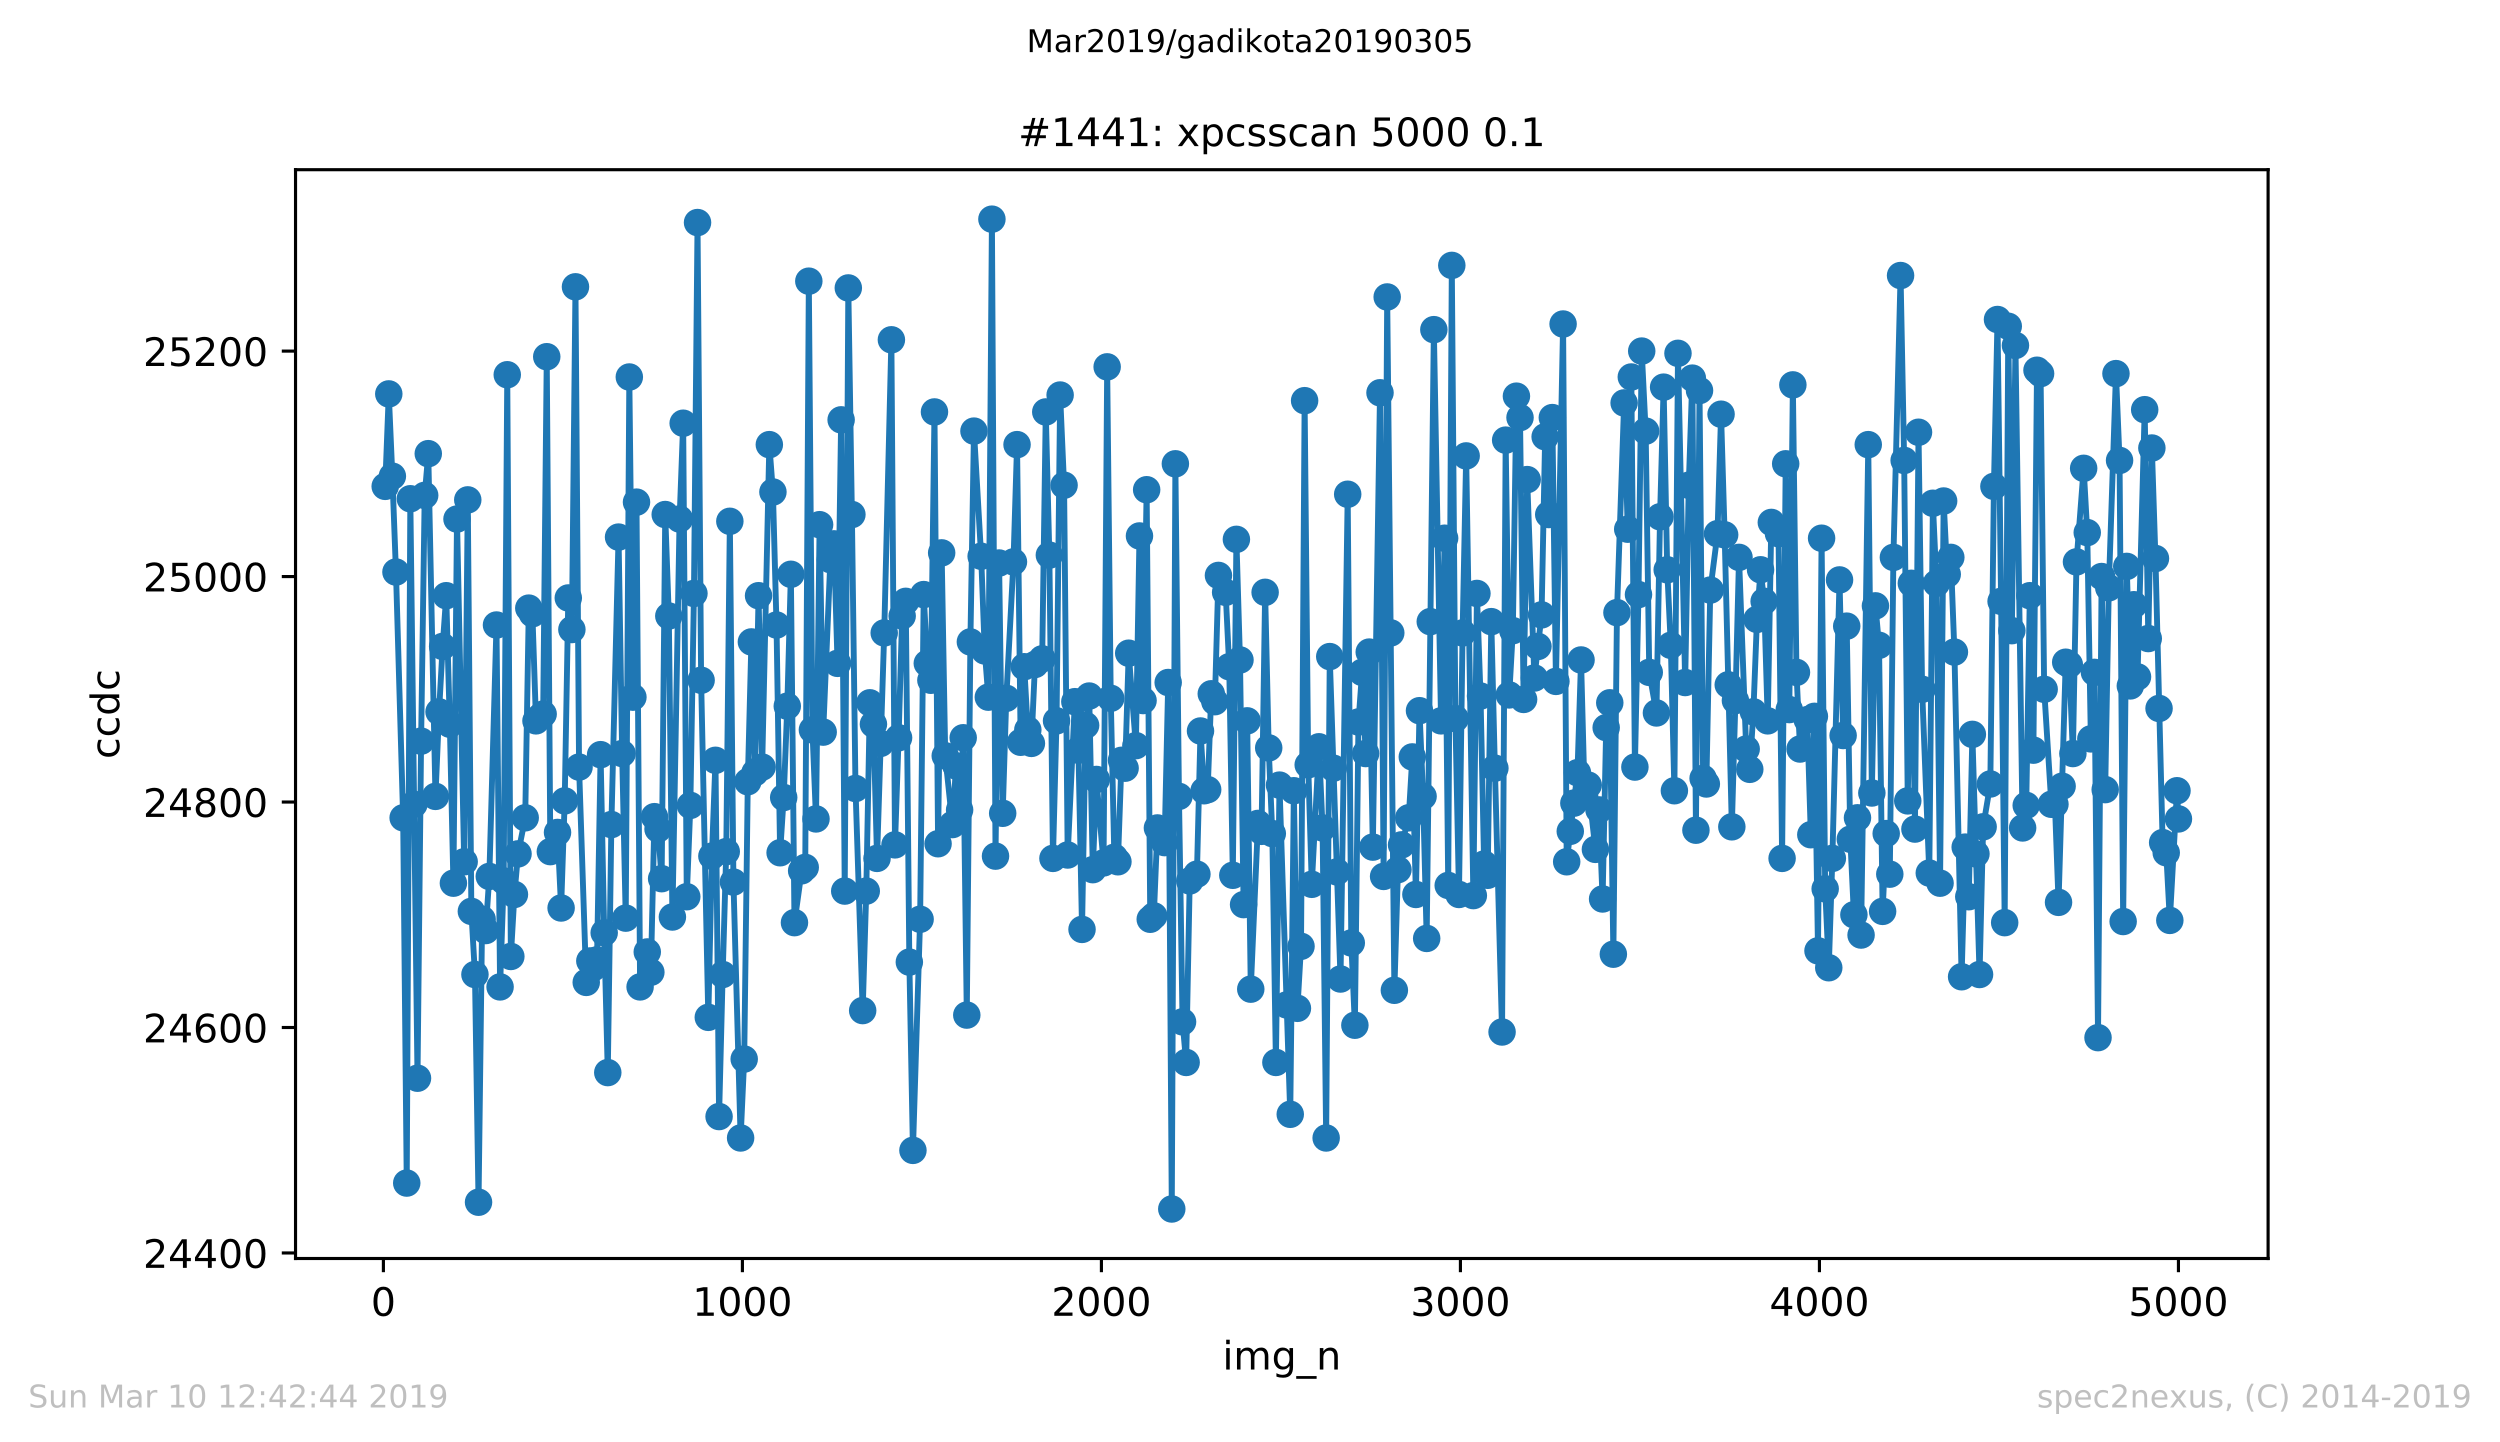 <?xml version="1.0" encoding="utf-8" standalone="no"?>
<!DOCTYPE svg PUBLIC "-//W3C//DTD SVG 1.1//EN"
  "http://www.w3.org/Graphics/SVG/1.1/DTD/svg11.dtd">
<!-- Created with matplotlib (https://matplotlib.org/) -->
<svg height="367.2pt" version="1.1" viewBox="0 0 636.48 367.2" width="636.48pt" xmlns="http://www.w3.org/2000/svg" xmlns:xlink="http://www.w3.org/1999/xlink">
 <defs>
  <style type="text/css">
*{stroke-linecap:butt;stroke-linejoin:round;white-space:pre;}
  </style>
 </defs>
 <g id="figure_1">
  <g id="patch_1">
   <path d="M 0 367.2 
L 636.48 367.2 
L 636.48 0 
L 0 0 
z
" style="fill:#ffffff;"/>
  </g>
  <g id="axes_1">
   <g id="patch_2">
    <path d="M 75.24 320.4 
L 577.44 320.4 
L 577.44 43.2 
L 75.24 43.2 
z
" style="fill:#ffffff;"/>
   </g>
   <g id="matplotlib.axis_1">
    <g id="xtick_1">
     <g id="line2d_1">
      <defs>
       <path d="M 0 0 
L 0 3.5 
" id="m114984e605" style="stroke:#000000;stroke-width:0.8;"/>
      </defs>
      <g>
       <use style="stroke:#000000;stroke-width:0.8;" x="97.61" xlink:href="#m114984e605" y="320.4"/>
      </g>
     </g>
     <g id="text_1">
      <!-- 0 -->
      <defs>
       <path d="M 31.781 66.406 
Q 24.172 66.406 20.328 58.906 
Q 16.5 51.422 16.5 36.375 
Q 16.5 21.391 20.328 13.891 
Q 24.172 6.391 31.781 6.391 
Q 39.453 6.391 43.281 13.891 
Q 47.125 21.391 47.125 36.375 
Q 47.125 51.422 43.281 58.906 
Q 39.453 66.406 31.781 66.406 
z
M 31.781 74.219 
Q 44.047 74.219 50.516 64.516 
Q 56.984 54.828 56.984 36.375 
Q 56.984 17.969 50.516 8.266 
Q 44.047 -1.422 31.781 -1.422 
Q 19.531 -1.422 13.062 8.266 
Q 6.594 17.969 6.594 36.375 
Q 6.594 54.828 13.062 64.516 
Q 19.531 74.219 31.781 74.219 
z
" id="DejaVuSans-48"/>
      </defs>
      <g transform="translate(94.429 334.998)scale(0.1 -0.1)">
       <use xlink:href="#DejaVuSans-48"/>
      </g>
     </g>
    </g>
    <g id="xtick_2">
     <g id="line2d_2">
      <g>
       <use style="stroke:#000000;stroke-width:0.8;" x="189.011" xlink:href="#m114984e605" y="320.4"/>
      </g>
     </g>
     <g id="text_2">
      <!-- 1000 -->
      <defs>
       <path d="M 12.406 8.297 
L 28.516 8.297 
L 28.516 63.922 
L 10.984 60.406 
L 10.984 69.391 
L 28.422 72.906 
L 38.281 72.906 
L 38.281 8.297 
L 54.391 8.297 
L 54.391 0 
L 12.406 0 
z
" id="DejaVuSans-49"/>
      </defs>
      <g transform="translate(176.286 334.998)scale(0.1 -0.1)">
       <use xlink:href="#DejaVuSans-49"/>
       <use x="63.623" xlink:href="#DejaVuSans-48"/>
       <use x="127.246" xlink:href="#DejaVuSans-48"/>
       <use x="190.869" xlink:href="#DejaVuSans-48"/>
      </g>
     </g>
    </g>
    <g id="xtick_3">
     <g id="line2d_3">
      <g>
       <use style="stroke:#000000;stroke-width:0.8;" x="280.411" xlink:href="#m114984e605" y="320.4"/>
      </g>
     </g>
     <g id="text_3">
      <!-- 2000 -->
      <defs>
       <path d="M 19.188 8.297 
L 53.609 8.297 
L 53.609 0 
L 7.328 0 
L 7.328 8.297 
Q 12.938 14.109 22.625 23.891 
Q 32.328 33.688 34.812 36.531 
Q 39.547 41.844 41.422 45.531 
Q 43.312 49.219 43.312 52.781 
Q 43.312 58.594 39.234 62.25 
Q 35.156 65.922 28.609 65.922 
Q 23.969 65.922 18.812 64.312 
Q 13.672 62.703 7.812 59.422 
L 7.812 69.391 
Q 13.766 71.781 18.938 73 
Q 24.125 74.219 28.422 74.219 
Q 39.75 74.219 46.484 68.547 
Q 53.219 62.891 53.219 53.422 
Q 53.219 48.922 51.531 44.891 
Q 49.859 40.875 45.406 35.406 
Q 44.188 33.984 37.641 27.219 
Q 31.109 20.453 19.188 8.297 
z
" id="DejaVuSans-50"/>
      </defs>
      <g transform="translate(267.686 334.998)scale(0.1 -0.1)">
       <use xlink:href="#DejaVuSans-50"/>
       <use x="63.623" xlink:href="#DejaVuSans-48"/>
       <use x="127.246" xlink:href="#DejaVuSans-48"/>
       <use x="190.869" xlink:href="#DejaVuSans-48"/>
      </g>
     </g>
    </g>
    <g id="xtick_4">
     <g id="line2d_4">
      <g>
       <use style="stroke:#000000;stroke-width:0.8;" x="371.812" xlink:href="#m114984e605" y="320.4"/>
      </g>
     </g>
     <g id="text_4">
      <!-- 3000 -->
      <defs>
       <path d="M 40.578 39.312 
Q 47.656 37.797 51.625 33 
Q 55.609 28.219 55.609 21.188 
Q 55.609 10.406 48.188 4.484 
Q 40.766 -1.422 27.094 -1.422 
Q 22.516 -1.422 17.656 -0.516 
Q 12.797 0.391 7.625 2.203 
L 7.625 11.719 
Q 11.719 9.328 16.594 8.109 
Q 21.484 6.891 26.812 6.891 
Q 36.078 6.891 40.938 10.547 
Q 45.797 14.203 45.797 21.188 
Q 45.797 27.641 41.281 31.266 
Q 36.766 34.906 28.719 34.906 
L 20.219 34.906 
L 20.219 43.016 
L 29.109 43.016 
Q 36.375 43.016 40.234 45.922 
Q 44.094 48.828 44.094 54.297 
Q 44.094 59.906 40.109 62.906 
Q 36.141 65.922 28.719 65.922 
Q 24.656 65.922 20.016 65.031 
Q 15.375 64.156 9.812 62.312 
L 9.812 71.094 
Q 15.438 72.656 20.344 73.438 
Q 25.25 74.219 29.594 74.219 
Q 40.828 74.219 47.359 69.109 
Q 53.906 64.016 53.906 55.328 
Q 53.906 49.266 50.438 45.094 
Q 46.969 40.922 40.578 39.312 
z
" id="DejaVuSans-51"/>
      </defs>
      <g transform="translate(359.087 334.998)scale(0.1 -0.1)">
       <use xlink:href="#DejaVuSans-51"/>
       <use x="63.623" xlink:href="#DejaVuSans-48"/>
       <use x="127.246" xlink:href="#DejaVuSans-48"/>
       <use x="190.869" xlink:href="#DejaVuSans-48"/>
      </g>
     </g>
    </g>
    <g id="xtick_5">
     <g id="line2d_5">
      <g>
       <use style="stroke:#000000;stroke-width:0.8;" x="463.212" xlink:href="#m114984e605" y="320.4"/>
      </g>
     </g>
     <g id="text_5">
      <!-- 4000 -->
      <defs>
       <path d="M 37.797 64.312 
L 12.891 25.391 
L 37.797 25.391 
z
M 35.203 72.906 
L 47.609 72.906 
L 47.609 25.391 
L 58.016 25.391 
L 58.016 17.188 
L 47.609 17.188 
L 47.609 0 
L 37.797 0 
L 37.797 17.188 
L 4.891 17.188 
L 4.891 26.703 
z
" id="DejaVuSans-52"/>
      </defs>
      <g transform="translate(450.487 334.998)scale(0.1 -0.1)">
       <use xlink:href="#DejaVuSans-52"/>
       <use x="63.623" xlink:href="#DejaVuSans-48"/>
       <use x="127.246" xlink:href="#DejaVuSans-48"/>
       <use x="190.869" xlink:href="#DejaVuSans-48"/>
      </g>
     </g>
    </g>
    <g id="xtick_6">
     <g id="line2d_6">
      <g>
       <use style="stroke:#000000;stroke-width:0.8;" x="554.613" xlink:href="#m114984e605" y="320.4"/>
      </g>
     </g>
     <g id="text_6">
      <!-- 5000 -->
      <defs>
       <path d="M 10.797 72.906 
L 49.516 72.906 
L 49.516 64.594 
L 19.828 64.594 
L 19.828 46.734 
Q 21.969 47.469 24.109 47.828 
Q 26.266 48.188 28.422 48.188 
Q 40.625 48.188 47.75 41.5 
Q 54.891 34.812 54.891 23.391 
Q 54.891 11.625 47.562 5.094 
Q 40.234 -1.422 26.906 -1.422 
Q 22.312 -1.422 17.547 -0.641 
Q 12.797 0.141 7.719 1.703 
L 7.719 11.625 
Q 12.109 9.234 16.797 8.062 
Q 21.484 6.891 26.703 6.891 
Q 35.156 6.891 40.078 11.328 
Q 45.016 15.766 45.016 23.391 
Q 45.016 31 40.078 35.438 
Q 35.156 39.891 26.703 39.891 
Q 22.75 39.891 18.812 39.016 
Q 14.891 38.141 10.797 36.281 
z
" id="DejaVuSans-53"/>
      </defs>
      <g transform="translate(541.888 334.998)scale(0.1 -0.1)">
       <use xlink:href="#DejaVuSans-53"/>
       <use x="63.623" xlink:href="#DejaVuSans-48"/>
       <use x="127.246" xlink:href="#DejaVuSans-48"/>
       <use x="190.869" xlink:href="#DejaVuSans-48"/>
      </g>
     </g>
    </g>
    <g id="text_7">
     <!-- img_n -->
     <defs>
      <path d="M 9.422 54.688 
L 18.406 54.688 
L 18.406 0 
L 9.422 0 
z
M 9.422 75.984 
L 18.406 75.984 
L 18.406 64.594 
L 9.422 64.594 
z
" id="DejaVuSans-105"/>
      <path d="M 52 44.188 
Q 55.375 50.25 60.062 53.125 
Q 64.75 56 71.094 56 
Q 79.641 56 84.281 50.016 
Q 88.922 44.047 88.922 33.016 
L 88.922 0 
L 79.891 0 
L 79.891 32.719 
Q 79.891 40.578 77.094 44.375 
Q 74.312 48.188 68.609 48.188 
Q 61.625 48.188 57.562 43.547 
Q 53.516 38.922 53.516 30.906 
L 53.516 0 
L 44.484 0 
L 44.484 32.719 
Q 44.484 40.625 41.703 44.406 
Q 38.922 48.188 33.109 48.188 
Q 26.219 48.188 22.156 43.531 
Q 18.109 38.875 18.109 30.906 
L 18.109 0 
L 9.078 0 
L 9.078 54.688 
L 18.109 54.688 
L 18.109 46.188 
Q 21.188 51.219 25.484 53.609 
Q 29.781 56 35.688 56 
Q 41.656 56 45.828 52.969 
Q 50 49.953 52 44.188 
z
" id="DejaVuSans-109"/>
      <path d="M 45.406 27.984 
Q 45.406 37.75 41.375 43.109 
Q 37.359 48.484 30.078 48.484 
Q 22.859 48.484 18.828 43.109 
Q 14.797 37.75 14.797 27.984 
Q 14.797 18.266 18.828 12.891 
Q 22.859 7.516 30.078 7.516 
Q 37.359 7.516 41.375 12.891 
Q 45.406 18.266 45.406 27.984 
z
M 54.391 6.781 
Q 54.391 -7.172 48.188 -13.984 
Q 42 -20.797 29.203 -20.797 
Q 24.469 -20.797 20.266 -20.094 
Q 16.062 -19.391 12.109 -17.922 
L 12.109 -9.188 
Q 16.062 -11.328 19.922 -12.344 
Q 23.781 -13.375 27.781 -13.375 
Q 36.625 -13.375 41.016 -8.766 
Q 45.406 -4.156 45.406 5.172 
L 45.406 9.625 
Q 42.625 4.781 38.281 2.391 
Q 33.938 0 27.875 0 
Q 17.828 0 11.672 7.656 
Q 5.516 15.328 5.516 27.984 
Q 5.516 40.672 11.672 48.328 
Q 17.828 56 27.875 56 
Q 33.938 56 38.281 53.609 
Q 42.625 51.219 45.406 46.391 
L 45.406 54.688 
L 54.391 54.688 
z
" id="DejaVuSans-103"/>
      <path d="M 50.984 -16.609 
L 50.984 -23.578 
L -0.984 -23.578 
L -0.984 -16.609 
z
" id="DejaVuSans-95"/>
      <path d="M 54.891 33.016 
L 54.891 0 
L 45.906 0 
L 45.906 32.719 
Q 45.906 40.484 42.875 44.328 
Q 39.844 48.188 33.797 48.188 
Q 26.516 48.188 22.312 43.547 
Q 18.109 38.922 18.109 30.906 
L 18.109 0 
L 9.078 0 
L 9.078 54.688 
L 18.109 54.688 
L 18.109 46.188 
Q 21.344 51.125 25.703 53.562 
Q 30.078 56 35.797 56 
Q 45.219 56 50.047 50.172 
Q 54.891 44.344 54.891 33.016 
z
" id="DejaVuSans-110"/>
     </defs>
     <g transform="translate(311.238 348.677)scale(0.1 -0.1)">
      <use xlink:href="#DejaVuSans-105"/>
      <use x="27.783" xlink:href="#DejaVuSans-109"/>
      <use x="125.195" xlink:href="#DejaVuSans-103"/>
      <use x="188.672" xlink:href="#DejaVuSans-95"/>
      <use x="238.672" xlink:href="#DejaVuSans-110"/>
     </g>
    </g>
   </g>
   <g id="matplotlib.axis_2">
    <g id="ytick_1">
     <g id="line2d_7">
      <defs>
       <path d="M 0 0 
L -3.5 0 
" id="m586981ee08" style="stroke:#000000;stroke-width:0.8;"/>
      </defs>
      <g>
       <use style="stroke:#000000;stroke-width:0.8;" x="75.24" xlink:href="#m586981ee08" y="318.994"/>
      </g>
     </g>
     <g id="text_8">
      <!-- 24400 -->
      <g transform="translate(36.428 322.793)scale(0.1 -0.1)">
       <use xlink:href="#DejaVuSans-50"/>
       <use x="63.623" xlink:href="#DejaVuSans-52"/>
       <use x="127.246" xlink:href="#DejaVuSans-52"/>
       <use x="190.869" xlink:href="#DejaVuSans-48"/>
       <use x="254.492" xlink:href="#DejaVuSans-48"/>
      </g>
     </g>
    </g>
    <g id="ytick_2">
     <g id="line2d_8">
      <g>
       <use style="stroke:#000000;stroke-width:0.8;" x="75.24" xlink:href="#m586981ee08" y="261.59"/>
      </g>
     </g>
     <g id="text_9">
      <!-- 24600 -->
      <defs>
       <path d="M 33.016 40.375 
Q 26.375 40.375 22.484 35.828 
Q 18.609 31.297 18.609 23.391 
Q 18.609 15.531 22.484 10.953 
Q 26.375 6.391 33.016 6.391 
Q 39.656 6.391 43.531 10.953 
Q 47.406 15.531 47.406 23.391 
Q 47.406 31.297 43.531 35.828 
Q 39.656 40.375 33.016 40.375 
z
M 52.594 71.297 
L 52.594 62.312 
Q 48.875 64.062 45.094 64.984 
Q 41.312 65.922 37.594 65.922 
Q 27.828 65.922 22.672 59.328 
Q 17.531 52.734 16.797 39.406 
Q 19.672 43.656 24.016 45.922 
Q 28.375 48.188 33.594 48.188 
Q 44.578 48.188 50.953 41.516 
Q 57.328 34.859 57.328 23.391 
Q 57.328 12.156 50.688 5.359 
Q 44.047 -1.422 33.016 -1.422 
Q 20.359 -1.422 13.672 8.266 
Q 6.984 17.969 6.984 36.375 
Q 6.984 53.656 15.188 63.938 
Q 23.391 74.219 37.203 74.219 
Q 40.922 74.219 44.703 73.484 
Q 48.484 72.75 52.594 71.297 
z
" id="DejaVuSans-54"/>
      </defs>
      <g transform="translate(36.428 265.39)scale(0.1 -0.1)">
       <use xlink:href="#DejaVuSans-50"/>
       <use x="63.623" xlink:href="#DejaVuSans-52"/>
       <use x="127.246" xlink:href="#DejaVuSans-54"/>
       <use x="190.869" xlink:href="#DejaVuSans-48"/>
       <use x="254.492" xlink:href="#DejaVuSans-48"/>
      </g>
     </g>
    </g>
    <g id="ytick_3">
     <g id="line2d_9">
      <g>
       <use style="stroke:#000000;stroke-width:0.8;" x="75.24" xlink:href="#m586981ee08" y="204.187"/>
      </g>
     </g>
     <g id="text_10">
      <!-- 24800 -->
      <defs>
       <path d="M 31.781 34.625 
Q 24.75 34.625 20.719 30.859 
Q 16.703 27.094 16.703 20.516 
Q 16.703 13.922 20.719 10.156 
Q 24.75 6.391 31.781 6.391 
Q 38.812 6.391 42.859 10.172 
Q 46.922 13.969 46.922 20.516 
Q 46.922 27.094 42.891 30.859 
Q 38.875 34.625 31.781 34.625 
z
M 21.922 38.812 
Q 15.578 40.375 12.031 44.719 
Q 8.5 49.078 8.5 55.328 
Q 8.5 64.062 14.719 69.141 
Q 20.953 74.219 31.781 74.219 
Q 42.672 74.219 48.875 69.141 
Q 55.078 64.062 55.078 55.328 
Q 55.078 49.078 51.531 44.719 
Q 48 40.375 41.703 38.812 
Q 48.828 37.156 52.797 32.312 
Q 56.781 27.484 56.781 20.516 
Q 56.781 9.906 50.312 4.234 
Q 43.844 -1.422 31.781 -1.422 
Q 19.734 -1.422 13.25 4.234 
Q 6.781 9.906 6.781 20.516 
Q 6.781 27.484 10.781 32.312 
Q 14.797 37.156 21.922 38.812 
z
M 18.312 54.391 
Q 18.312 48.734 21.844 45.562 
Q 25.391 42.391 31.781 42.391 
Q 38.141 42.391 41.719 45.562 
Q 45.312 48.734 45.312 54.391 
Q 45.312 60.062 41.719 63.234 
Q 38.141 66.406 31.781 66.406 
Q 25.391 66.406 21.844 63.234 
Q 18.312 60.062 18.312 54.391 
z
" id="DejaVuSans-56"/>
      </defs>
      <g transform="translate(36.428 207.986)scale(0.1 -0.1)">
       <use xlink:href="#DejaVuSans-50"/>
       <use x="63.623" xlink:href="#DejaVuSans-52"/>
       <use x="127.246" xlink:href="#DejaVuSans-56"/>
       <use x="190.869" xlink:href="#DejaVuSans-48"/>
       <use x="254.492" xlink:href="#DejaVuSans-48"/>
      </g>
     </g>
    </g>
    <g id="ytick_4">
     <g id="line2d_10">
      <g>
       <use style="stroke:#000000;stroke-width:0.8;" x="75.24" xlink:href="#m586981ee08" y="146.784"/>
      </g>
     </g>
     <g id="text_11">
      <!-- 25000 -->
      <g transform="translate(36.428 150.583)scale(0.1 -0.1)">
       <use xlink:href="#DejaVuSans-50"/>
       <use x="63.623" xlink:href="#DejaVuSans-53"/>
       <use x="127.246" xlink:href="#DejaVuSans-48"/>
       <use x="190.869" xlink:href="#DejaVuSans-48"/>
       <use x="254.492" xlink:href="#DejaVuSans-48"/>
      </g>
     </g>
    </g>
    <g id="ytick_5">
     <g id="line2d_11">
      <g>
       <use style="stroke:#000000;stroke-width:0.8;" x="75.24" xlink:href="#m586981ee08" y="89.381"/>
      </g>
     </g>
     <g id="text_12">
      <!-- 25200 -->
      <g transform="translate(36.428 93.18)scale(0.1 -0.1)">
       <use xlink:href="#DejaVuSans-50"/>
       <use x="63.623" xlink:href="#DejaVuSans-53"/>
       <use x="127.246" xlink:href="#DejaVuSans-50"/>
       <use x="190.869" xlink:href="#DejaVuSans-48"/>
       <use x="254.492" xlink:href="#DejaVuSans-48"/>
      </g>
     </g>
    </g>
    <g id="text_13">
     <!-- ccdc -->
     <defs>
      <path d="M 48.781 52.594 
L 48.781 44.188 
Q 44.969 46.297 41.141 47.344 
Q 37.312 48.391 33.406 48.391 
Q 24.656 48.391 19.812 42.844 
Q 14.984 37.312 14.984 27.297 
Q 14.984 17.281 19.812 11.734 
Q 24.656 6.203 33.406 6.203 
Q 37.312 6.203 41.141 7.25 
Q 44.969 8.297 48.781 10.406 
L 48.781 2.094 
Q 45.016 0.344 40.984 -0.531 
Q 36.969 -1.422 32.422 -1.422 
Q 20.062 -1.422 12.781 6.344 
Q 5.516 14.109 5.516 27.297 
Q 5.516 40.672 12.859 48.328 
Q 20.219 56 33.016 56 
Q 37.156 56 41.109 55.141 
Q 45.062 54.297 48.781 52.594 
z
" id="DejaVuSans-99"/>
      <path d="M 45.406 46.391 
L 45.406 75.984 
L 54.391 75.984 
L 54.391 0 
L 45.406 0 
L 45.406 8.203 
Q 42.578 3.328 38.25 0.953 
Q 33.938 -1.422 27.875 -1.422 
Q 17.969 -1.422 11.734 6.484 
Q 5.516 14.406 5.516 27.297 
Q 5.516 40.188 11.734 48.094 
Q 17.969 56 27.875 56 
Q 33.938 56 38.25 53.625 
Q 42.578 51.266 45.406 46.391 
z
M 14.797 27.297 
Q 14.797 17.391 18.875 11.75 
Q 22.953 6.109 30.078 6.109 
Q 37.203 6.109 41.297 11.75 
Q 45.406 17.391 45.406 27.297 
Q 45.406 37.203 41.297 42.844 
Q 37.203 48.484 30.078 48.484 
Q 22.953 48.484 18.875 42.844 
Q 14.797 37.203 14.797 27.297 
z
" id="DejaVuSans-100"/>
     </defs>
     <g transform="translate(30.348 193.222)rotate(-90)scale(0.1 -0.1)">
      <use xlink:href="#DejaVuSans-99"/>
      <use x="54.98" xlink:href="#DejaVuSans-99"/>
      <use x="109.961" xlink:href="#DejaVuSans-100"/>
      <use x="173.438" xlink:href="#DejaVuSans-99"/>
     </g>
    </g>
   </g>
   <g id="line2d_12">
    <path clip-path="url(#p134a809b4c)" d="M 98.067 123.823 
L 98.981 100.287 
L 99.895 121.24 
L 100.809 145.636 
L 102.637 208.205 
L 103.551 301.199 
L 104.465 126.98 
L 106.293 274.506 
L 107.207 188.688 
L 108.121 126.119 
L 109.035 115.499 
L 110.863 202.752 
L 111.777 181.226 
L 112.691 164.579 
L 113.605 151.663 
L 114.519 184.383 
L 115.433 224.852 
L 116.347 132.146 
L 118.175 219.399 
L 119.089 127.267 
L 120.003 232.028 
L 120.917 248.101 
L 121.831 306.078 
L 122.745 234.037 
L 123.659 236.907 
L 124.573 223.13 
L 126.401 159.126 
L 127.315 251.258 
L 128.229 224.278 
L 129.143 95.408 
L 130.057 243.508 
L 130.971 227.723 
L 131.885 217.39 
L 133.713 208.205 
L 134.627 154.821 
L 135.541 156.256 
L 136.455 183.522 
L 138.283 181.8 
L 139.197 90.816 
L 140.111 216.816 
L 141.94 211.937 
L 142.854 231.167 
L 143.768 203.9 
L 144.682 152.237 
L 145.596 160.274 
L 146.51 73.021 
L 147.424 195.29 
L 149.252 250.11 
L 150.166 244.656 
L 151.08 246.379 
L 151.994 244.369 
L 152.908 192.133 
L 153.822 237.481 
L 154.736 273.071 
L 155.65 209.928 
L 157.478 136.738 
L 158.392 191.846 
L 159.306 233.75 
L 160.22 95.982 
L 161.134 177.495 
L 162.048 127.841 
L 162.962 251.258 
L 164.79 242.36 
L 165.704 247.527 
L 166.618 207.918 
L 167.532 211.076 
L 168.446 223.704 
L 169.36 130.998 
L 170.274 156.83 
L 171.188 233.463 
L 173.016 132.146 
L 173.93 107.75 
L 174.844 228.297 
L 175.758 205.048 
L 176.672 151.089 
L 177.586 56.661 
L 178.5 173.19 
L 180.328 259.007 
L 181.242 217.964 
L 182.156 193.568 
L 183.07 284.265 
L 183.984 248.101 
L 184.898 216.816 
L 185.812 132.72 
L 186.726 224.565 
L 188.554 289.718 
L 189.468 269.627 
L 190.382 199.021 
L 191.296 163.431 
L 192.21 196.725 
L 193.124 151.663 
L 194.038 195.29 
L 195.866 113.203 
L 196.78 125.258 
L 197.694 159.126 
L 198.608 217.103 
L 199.522 203.039 
L 200.436 179.791 
L 201.35 146.21 
L 202.264 234.898 
L 204.092 221.695 
L 205.006 220.834 
L 205.92 71.586 
L 206.834 185.818 
L 207.748 208.492 
L 208.662 133.581 
L 209.576 186.392 
L 211.404 142.479 
L 212.318 138.461 
L 213.232 168.884 
L 214.146 106.889 
L 215.06 226.862 
L 215.974 73.308 
L 216.888 130.998 
L 217.802 200.743 
L 219.63 257.285 
L 220.544 226.862 
L 221.458 178.93 
L 222.372 184.383 
L 223.286 218.538 
L 225.114 161.135 
L 226.942 86.511 
L 227.856 215.094 
L 228.77 187.827 
L 229.684 156.83 
L 230.598 153.098 
L 231.512 244.944 
L 232.426 292.875 
L 234.254 234.037 
L 235.168 151.376 
L 236.082 168.884 
L 236.996 173.19 
L 237.91 104.88 
L 238.824 214.807 
L 239.738 140.757 
L 240.652 192.42 
L 242.48 209.928 
L 243.394 195.003 
L 244.308 206.196 
L 245.222 187.827 
L 246.136 258.433 
L 247.05 163.431 
L 247.964 109.759 
L 249.792 141.618 
L 250.706 165.727 
L 251.62 177.495 
L 252.534 55.8 
L 253.448 217.964 
L 254.362 143.34 
L 255.276 207.057 
L 256.19 177.782 
L 258.018 143.053 
L 258.932 113.203 
L 259.846 188.975 
L 260.76 169.745 
L 261.674 185.818 
L 262.588 189.262 
L 263.502 169.171 
L 265.33 167.736 
L 266.244 104.88 
L 267.158 141.331 
L 268.072 218.538 
L 268.986 183.522 
L 269.9 100.574 
L 270.906 123.536 
L 271.82 217.677 
L 273.648 178.643 
L 274.562 190.985 
L 275.476 236.62 
L 276.39 184.67 
L 277.304 177.208 
L 278.218 221.408 
L 279.132 198.447 
L 280.96 219.686 
L 281.874 93.399 
L 282.788 177.782 
L 283.702 218.251 
L 284.616 219.399 
L 285.53 193.568 
L 286.444 195.577 
L 287.358 166.301 
L 289.186 189.836 
L 290.1 136.451 
L 291.014 178.356 
L 291.928 124.684 
L 292.842 234.037 
L 293.756 233.176 
L 294.67 210.789 
L 296.498 214.52 
L 297.412 173.764 
L 298.326 307.8 
L 299.24 118.082 
L 300.154 202.752 
L 301.068 260.155 
L 301.982 270.488 
L 302.896 224.278 
L 304.724 222.556 
L 305.638 186.105 
L 306.552 201.317 
L 307.466 201.03 
L 308.38 176.634 
L 309.294 178.643 
L 310.208 146.497 
L 312.036 150.802 
L 312.95 169.745 
L 313.864 222.843 
L 314.778 137.313 
L 315.692 168.023 
L 316.606 230.306 
L 317.52 183.522 
L 318.434 251.832 
L 320.262 209.641 
L 321.176 211.65 
L 322.09 150.802 
L 323.004 190.41 
L 323.918 212.224 
L 324.832 270.488 
L 325.746 199.882 
L 328.488 283.691 
L 329.402 201.317 
L 330.316 256.711 
L 331.23 240.925 
L 332.144 102.01 
L 333.058 194.716 
L 333.972 225.139 
L 335.8 190.123 
L 336.714 210.789 
L 337.628 289.718 
L 338.542 167.162 
L 341.284 249.249 
L 343.112 125.832 
L 344.026 240.064 
L 344.94 261.016 
L 345.854 183.809 
L 346.768 171.18 
L 347.682 191.846 
L 348.596 166.014 
L 349.51 215.668 
L 351.338 100 
L 352.252 223.13 
L 353.166 75.604 
L 354.994 252.119 
L 355.908 221.408 
L 356.822 215.094 
L 358.65 208.205 
L 359.564 192.707 
L 360.478 227.723 
L 361.392 180.939 
L 362.306 202.752 
L 363.22 238.916 
L 365.048 83.928 
L 366.876 183.522 
L 367.79 137.026 
L 368.704 225.426 
L 369.618 67.568 
L 370.532 182.948 
L 371.446 227.723 
L 372.36 161.135 
L 373.274 116.073 
L 375.102 228.01 
L 376.016 151.089 
L 376.93 177.208 
L 377.844 219.973 
L 378.758 222.843 
L 379.672 158.265 
L 380.586 195.577 
L 382.414 262.738 
L 383.328 112.055 
L 384.242 176.921 
L 385.156 160.561 
L 386.07 100.862 
L 386.984 106.315 
L 387.898 178.069 
L 388.812 122.101 
L 390.64 172.615 
L 392.468 156.543 
L 393.382 111.194 
L 394.296 130.998 
L 395.21 106.315 
L 396.124 173.477 
L 397.952 82.492 
L 398.866 219.399 
L 401.608 196.725 
L 402.522 168.023 
L 403.436 202.752 
L 404.35 199.882 
L 406.178 216.242 
L 407.092 206.196 
L 408.006 228.871 
L 408.92 185.244 
L 409.834 178.93 
L 410.748 242.934 
L 411.662 155.969 
L 413.49 102.584 
L 414.404 134.729 
L 415.318 95.982 
L 416.232 195.29 
L 417.146 151.376 
L 417.969 89.381 
L 418.974 109.759 
L 419.888 171.18 
L 421.716 181.513 
L 422.63 131.572 
L 423.544 98.565 
L 424.458 145.062 
L 425.372 164.292 
L 426.286 201.317 
L 427.2 89.955 
L 429.028 173.764 
L 429.942 123.536 
L 430.856 96.269 
L 431.77 211.363 
L 432.684 99.426 
L 433.598 198.16 
L 434.421 199.595 
L 435.426 150.228 
L 437.254 135.877 
L 438.169 105.454 
L 439.083 136.164 
L 440.911 210.502 
L 441.825 178.356 
L 442.739 141.905 
L 444.567 190.697 
L 445.481 195.864 
L 446.395 181.226 
L 447.309 157.691 
L 448.223 145.062 
L 449.137 153.098 
L 450.051 183.522 
L 450.965 133.007 
L 452.793 135.877 
L 453.707 218.538 
L 454.621 118.082 
L 455.535 180.652 
L 456.449 97.991 
L 457.363 171.18 
L 458.277 190.697 
L 460.105 183.235 
L 461.019 212.511 
L 461.933 182.374 
L 462.847 242.073 
L 463.761 137.026 
L 464.675 226.287 
L 465.589 246.379 
L 466.503 218.538 
L 468.331 147.645 
L 469.245 187.253 
L 470.159 159.413 
L 471.073 213.659 
L 471.987 232.889 
L 472.901 208.205 
L 473.815 238.055 
L 475.643 113.203 
L 476.557 201.891 
L 477.471 154.246 
L 478.385 164.292 
L 479.299 232.028 
L 480.213 212.224 
L 481.127 222.556 
L 482.041 141.905 
L 483.869 70.151 
L 484.783 117.221 
L 485.697 203.9 
L 486.611 148.506 
L 487.525 211.076 
L 488.439 110.046 
L 489.353 175.486 
L 491.181 222.269 
L 492.095 128.128 
L 493.009 148.506 
L 493.923 224.852 
L 494.837 127.554 
L 495.751 146.21 
L 496.665 141.905 
L 497.579 166.014 
L 499.407 248.675 
L 500.321 215.668 
L 501.235 228.297 
L 502.149 186.966 
L 503.977 248.101 
L 504.891 210.502 
L 506.719 199.595 
L 507.633 123.823 
L 508.547 81.344 
L 509.461 153.098 
L 510.375 234.898 
L 511.289 83.067 
L 512.203 160.561 
L 513.117 87.946 
L 514.945 210.789 
L 515.859 205.048 
L 516.773 151.663 
L 517.687 190.985 
L 518.601 94.26 
L 519.515 95.121 
L 520.429 175.486 
L 522.257 204.761 
L 523.171 204.761 
L 524.085 229.732 
L 525.913 168.597 
L 526.827 169.171 
L 527.741 191.846 
L 528.655 143.053 
L 530.483 119.231 
L 531.397 135.59 
L 532.311 188.114 
L 533.225 171.18 
L 534.139 264.174 
L 535.053 146.784 
L 535.967 201.03 
L 536.881 149.654 
L 538.709 95.121 
L 539.623 117.221 
L 540.537 234.611 
L 541.451 144.201 
L 542.365 174.625 
L 543.279 153.959 
L 544.193 172.328 
L 546.021 104.306 
L 546.935 162.57 
L 547.849 114.064 
L 548.763 142.192 
L 550.591 214.52 
L 551.505 217.103 
L 552.419 234.324 
L 554.247 201.317 
L 554.613 208.492 
L 554.613 208.492 
" style="fill:none;stroke:#1f77b4;stroke-linecap:square;stroke-width:1.5;"/>
    <defs>
     <path d="M 0 3 
C 0.796 3 1.559 2.684 2.121 2.121 
C 2.684 1.559 3 0.796 3 0 
C 3 -0.796 2.684 -1.559 2.121 -2.121 
C 1.559 -2.684 0.796 -3 0 -3 
C -0.796 -3 -1.559 -2.684 -2.121 -2.121 
C -2.684 -1.559 -3 -0.796 -3 0 
C -3 0.796 -2.684 1.559 -2.121 2.121 
C -1.559 2.684 -0.796 3 0 3 
z
" id="m48f24d1939" style="stroke:#1f77b4;"/>
    </defs>
    <g clip-path="url(#p134a809b4c)">
     <use style="fill:#1f77b4;stroke:#1f77b4;" x="98.067" xlink:href="#m48f24d1939" y="123.823"/>
     <use style="fill:#1f77b4;stroke:#1f77b4;" x="98.981" xlink:href="#m48f24d1939" y="100.287"/>
     <use style="fill:#1f77b4;stroke:#1f77b4;" x="99.895" xlink:href="#m48f24d1939" y="121.24"/>
     <use style="fill:#1f77b4;stroke:#1f77b4;" x="100.809" xlink:href="#m48f24d1939" y="145.636"/>
     <use style="fill:#1f77b4;stroke:#1f77b4;" x="102.637" xlink:href="#m48f24d1939" y="208.205"/>
     <use style="fill:#1f77b4;stroke:#1f77b4;" x="103.551" xlink:href="#m48f24d1939" y="301.199"/>
     <use style="fill:#1f77b4;stroke:#1f77b4;" x="104.465" xlink:href="#m48f24d1939" y="126.98"/>
     <use style="fill:#1f77b4;stroke:#1f77b4;" x="105.379" xlink:href="#m48f24d1939" y="204.761"/>
     <use style="fill:#1f77b4;stroke:#1f77b4;" x="106.293" xlink:href="#m48f24d1939" y="274.506"/>
     <use style="fill:#1f77b4;stroke:#1f77b4;" x="107.207" xlink:href="#m48f24d1939" y="188.688"/>
     <use style="fill:#1f77b4;stroke:#1f77b4;" x="108.121" xlink:href="#m48f24d1939" y="126.119"/>
     <use style="fill:#1f77b4;stroke:#1f77b4;" x="109.035" xlink:href="#m48f24d1939" y="115.499"/>
     <use style="fill:#1f77b4;stroke:#1f77b4;" x="110.863" xlink:href="#m48f24d1939" y="202.752"/>
     <use style="fill:#1f77b4;stroke:#1f77b4;" x="111.777" xlink:href="#m48f24d1939" y="181.226"/>
     <use style="fill:#1f77b4;stroke:#1f77b4;" x="112.691" xlink:href="#m48f24d1939" y="164.579"/>
     <use style="fill:#1f77b4;stroke:#1f77b4;" x="113.605" xlink:href="#m48f24d1939" y="151.663"/>
     <use style="fill:#1f77b4;stroke:#1f77b4;" x="114.519" xlink:href="#m48f24d1939" y="184.383"/>
     <use style="fill:#1f77b4;stroke:#1f77b4;" x="115.433" xlink:href="#m48f24d1939" y="224.852"/>
     <use style="fill:#1f77b4;stroke:#1f77b4;" x="116.347" xlink:href="#m48f24d1939" y="132.146"/>
     <use style="fill:#1f77b4;stroke:#1f77b4;" x="118.175" xlink:href="#m48f24d1939" y="219.399"/>
     <use style="fill:#1f77b4;stroke:#1f77b4;" x="119.089" xlink:href="#m48f24d1939" y="127.267"/>
     <use style="fill:#1f77b4;stroke:#1f77b4;" x="120.003" xlink:href="#m48f24d1939" y="232.028"/>
     <use style="fill:#1f77b4;stroke:#1f77b4;" x="120.917" xlink:href="#m48f24d1939" y="248.101"/>
     <use style="fill:#1f77b4;stroke:#1f77b4;" x="121.831" xlink:href="#m48f24d1939" y="306.078"/>
     <use style="fill:#1f77b4;stroke:#1f77b4;" x="122.745" xlink:href="#m48f24d1939" y="234.037"/>
     <use style="fill:#1f77b4;stroke:#1f77b4;" x="123.659" xlink:href="#m48f24d1939" y="236.907"/>
     <use style="fill:#1f77b4;stroke:#1f77b4;" x="124.573" xlink:href="#m48f24d1939" y="223.13"/>
     <use style="fill:#1f77b4;stroke:#1f77b4;" x="126.401" xlink:href="#m48f24d1939" y="159.126"/>
     <use style="fill:#1f77b4;stroke:#1f77b4;" x="127.315" xlink:href="#m48f24d1939" y="251.258"/>
     <use style="fill:#1f77b4;stroke:#1f77b4;" x="128.229" xlink:href="#m48f24d1939" y="224.278"/>
     <use style="fill:#1f77b4;stroke:#1f77b4;" x="129.143" xlink:href="#m48f24d1939" y="95.408"/>
     <use style="fill:#1f77b4;stroke:#1f77b4;" x="130.057" xlink:href="#m48f24d1939" y="243.508"/>
     <use style="fill:#1f77b4;stroke:#1f77b4;" x="130.971" xlink:href="#m48f24d1939" y="227.723"/>
     <use style="fill:#1f77b4;stroke:#1f77b4;" x="131.885" xlink:href="#m48f24d1939" y="217.39"/>
     <use style="fill:#1f77b4;stroke:#1f77b4;" x="133.713" xlink:href="#m48f24d1939" y="208.205"/>
     <use style="fill:#1f77b4;stroke:#1f77b4;" x="134.627" xlink:href="#m48f24d1939" y="154.821"/>
     <use style="fill:#1f77b4;stroke:#1f77b4;" x="135.541" xlink:href="#m48f24d1939" y="156.256"/>
     <use style="fill:#1f77b4;stroke:#1f77b4;" x="136.455" xlink:href="#m48f24d1939" y="183.522"/>
     <use style="fill:#1f77b4;stroke:#1f77b4;" x="137.369" xlink:href="#m48f24d1939" y="182.661"/>
     <use style="fill:#1f77b4;stroke:#1f77b4;" x="138.283" xlink:href="#m48f24d1939" y="181.8"/>
     <use style="fill:#1f77b4;stroke:#1f77b4;" x="139.197" xlink:href="#m48f24d1939" y="90.816"/>
     <use style="fill:#1f77b4;stroke:#1f77b4;" x="140.111" xlink:href="#m48f24d1939" y="216.816"/>
     <use style="fill:#1f77b4;stroke:#1f77b4;" x="141.94" xlink:href="#m48f24d1939" y="211.937"/>
     <use style="fill:#1f77b4;stroke:#1f77b4;" x="142.854" xlink:href="#m48f24d1939" y="231.167"/>
     <use style="fill:#1f77b4;stroke:#1f77b4;" x="143.768" xlink:href="#m48f24d1939" y="203.9"/>
     <use style="fill:#1f77b4;stroke:#1f77b4;" x="144.682" xlink:href="#m48f24d1939" y="152.237"/>
     <use style="fill:#1f77b4;stroke:#1f77b4;" x="145.596" xlink:href="#m48f24d1939" y="160.274"/>
     <use style="fill:#1f77b4;stroke:#1f77b4;" x="146.51" xlink:href="#m48f24d1939" y="73.021"/>
     <use style="fill:#1f77b4;stroke:#1f77b4;" x="147.424" xlink:href="#m48f24d1939" y="195.29"/>
     <use style="fill:#1f77b4;stroke:#1f77b4;" x="149.252" xlink:href="#m48f24d1939" y="250.11"/>
     <use style="fill:#1f77b4;stroke:#1f77b4;" x="150.166" xlink:href="#m48f24d1939" y="244.656"/>
     <use style="fill:#1f77b4;stroke:#1f77b4;" x="151.08" xlink:href="#m48f24d1939" y="246.379"/>
     <use style="fill:#1f77b4;stroke:#1f77b4;" x="151.994" xlink:href="#m48f24d1939" y="244.369"/>
     <use style="fill:#1f77b4;stroke:#1f77b4;" x="152.908" xlink:href="#m48f24d1939" y="192.133"/>
     <use style="fill:#1f77b4;stroke:#1f77b4;" x="153.822" xlink:href="#m48f24d1939" y="237.481"/>
     <use style="fill:#1f77b4;stroke:#1f77b4;" x="154.736" xlink:href="#m48f24d1939" y="273.071"/>
     <use style="fill:#1f77b4;stroke:#1f77b4;" x="155.65" xlink:href="#m48f24d1939" y="209.928"/>
     <use style="fill:#1f77b4;stroke:#1f77b4;" x="157.478" xlink:href="#m48f24d1939" y="136.738"/>
     <use style="fill:#1f77b4;stroke:#1f77b4;" x="158.392" xlink:href="#m48f24d1939" y="191.846"/>
     <use style="fill:#1f77b4;stroke:#1f77b4;" x="159.306" xlink:href="#m48f24d1939" y="233.75"/>
     <use style="fill:#1f77b4;stroke:#1f77b4;" x="160.22" xlink:href="#m48f24d1939" y="95.982"/>
     <use style="fill:#1f77b4;stroke:#1f77b4;" x="161.134" xlink:href="#m48f24d1939" y="177.495"/>
     <use style="fill:#1f77b4;stroke:#1f77b4;" x="162.048" xlink:href="#m48f24d1939" y="127.841"/>
     <use style="fill:#1f77b4;stroke:#1f77b4;" x="162.962" xlink:href="#m48f24d1939" y="251.258"/>
     <use style="fill:#1f77b4;stroke:#1f77b4;" x="164.79" xlink:href="#m48f24d1939" y="242.36"/>
     <use style="fill:#1f77b4;stroke:#1f77b4;" x="165.704" xlink:href="#m48f24d1939" y="247.527"/>
     <use style="fill:#1f77b4;stroke:#1f77b4;" x="166.618" xlink:href="#m48f24d1939" y="207.918"/>
     <use style="fill:#1f77b4;stroke:#1f77b4;" x="167.532" xlink:href="#m48f24d1939" y="211.076"/>
     <use style="fill:#1f77b4;stroke:#1f77b4;" x="168.446" xlink:href="#m48f24d1939" y="223.704"/>
     <use style="fill:#1f77b4;stroke:#1f77b4;" x="169.36" xlink:href="#m48f24d1939" y="130.998"/>
     <use style="fill:#1f77b4;stroke:#1f77b4;" x="170.274" xlink:href="#m48f24d1939" y="156.83"/>
     <use style="fill:#1f77b4;stroke:#1f77b4;" x="171.188" xlink:href="#m48f24d1939" y="233.463"/>
     <use style="fill:#1f77b4;stroke:#1f77b4;" x="173.016" xlink:href="#m48f24d1939" y="132.146"/>
     <use style="fill:#1f77b4;stroke:#1f77b4;" x="173.93" xlink:href="#m48f24d1939" y="107.75"/>
     <use style="fill:#1f77b4;stroke:#1f77b4;" x="174.844" xlink:href="#m48f24d1939" y="228.297"/>
     <use style="fill:#1f77b4;stroke:#1f77b4;" x="175.758" xlink:href="#m48f24d1939" y="205.048"/>
     <use style="fill:#1f77b4;stroke:#1f77b4;" x="176.672" xlink:href="#m48f24d1939" y="151.089"/>
     <use style="fill:#1f77b4;stroke:#1f77b4;" x="177.586" xlink:href="#m48f24d1939" y="56.661"/>
     <use style="fill:#1f77b4;stroke:#1f77b4;" x="178.5" xlink:href="#m48f24d1939" y="173.19"/>
     <use style="fill:#1f77b4;stroke:#1f77b4;" x="180.328" xlink:href="#m48f24d1939" y="259.007"/>
     <use style="fill:#1f77b4;stroke:#1f77b4;" x="181.242" xlink:href="#m48f24d1939" y="217.964"/>
     <use style="fill:#1f77b4;stroke:#1f77b4;" x="182.156" xlink:href="#m48f24d1939" y="193.568"/>
     <use style="fill:#1f77b4;stroke:#1f77b4;" x="183.07" xlink:href="#m48f24d1939" y="284.265"/>
     <use style="fill:#1f77b4;stroke:#1f77b4;" x="183.984" xlink:href="#m48f24d1939" y="248.101"/>
     <use style="fill:#1f77b4;stroke:#1f77b4;" x="184.898" xlink:href="#m48f24d1939" y="216.816"/>
     <use style="fill:#1f77b4;stroke:#1f77b4;" x="185.812" xlink:href="#m48f24d1939" y="132.72"/>
     <use style="fill:#1f77b4;stroke:#1f77b4;" x="186.726" xlink:href="#m48f24d1939" y="224.565"/>
     <use style="fill:#1f77b4;stroke:#1f77b4;" x="188.554" xlink:href="#m48f24d1939" y="289.718"/>
     <use style="fill:#1f77b4;stroke:#1f77b4;" x="189.468" xlink:href="#m48f24d1939" y="269.627"/>
     <use style="fill:#1f77b4;stroke:#1f77b4;" x="190.382" xlink:href="#m48f24d1939" y="199.021"/>
     <use style="fill:#1f77b4;stroke:#1f77b4;" x="191.296" xlink:href="#m48f24d1939" y="163.431"/>
     <use style="fill:#1f77b4;stroke:#1f77b4;" x="192.21" xlink:href="#m48f24d1939" y="196.725"/>
     <use style="fill:#1f77b4;stroke:#1f77b4;" x="193.124" xlink:href="#m48f24d1939" y="151.663"/>
     <use style="fill:#1f77b4;stroke:#1f77b4;" x="194.038" xlink:href="#m48f24d1939" y="195.29"/>
     <use style="fill:#1f77b4;stroke:#1f77b4;" x="195.866" xlink:href="#m48f24d1939" y="113.203"/>
     <use style="fill:#1f77b4;stroke:#1f77b4;" x="196.78" xlink:href="#m48f24d1939" y="125.258"/>
     <use style="fill:#1f77b4;stroke:#1f77b4;" x="197.694" xlink:href="#m48f24d1939" y="159.126"/>
     <use style="fill:#1f77b4;stroke:#1f77b4;" x="198.608" xlink:href="#m48f24d1939" y="217.103"/>
     <use style="fill:#1f77b4;stroke:#1f77b4;" x="199.522" xlink:href="#m48f24d1939" y="203.039"/>
     <use style="fill:#1f77b4;stroke:#1f77b4;" x="200.436" xlink:href="#m48f24d1939" y="179.791"/>
     <use style="fill:#1f77b4;stroke:#1f77b4;" x="201.35" xlink:href="#m48f24d1939" y="146.21"/>
     <use style="fill:#1f77b4;stroke:#1f77b4;" x="202.264" xlink:href="#m48f24d1939" y="234.898"/>
     <use style="fill:#1f77b4;stroke:#1f77b4;" x="204.092" xlink:href="#m48f24d1939" y="221.695"/>
     <use style="fill:#1f77b4;stroke:#1f77b4;" x="205.006" xlink:href="#m48f24d1939" y="220.834"/>
     <use style="fill:#1f77b4;stroke:#1f77b4;" x="205.92" xlink:href="#m48f24d1939" y="71.586"/>
     <use style="fill:#1f77b4;stroke:#1f77b4;" x="206.834" xlink:href="#m48f24d1939" y="185.818"/>
     <use style="fill:#1f77b4;stroke:#1f77b4;" x="207.748" xlink:href="#m48f24d1939" y="208.492"/>
     <use style="fill:#1f77b4;stroke:#1f77b4;" x="208.662" xlink:href="#m48f24d1939" y="133.581"/>
     <use style="fill:#1f77b4;stroke:#1f77b4;" x="209.576" xlink:href="#m48f24d1939" y="186.392"/>
     <use style="fill:#1f77b4;stroke:#1f77b4;" x="211.404" xlink:href="#m48f24d1939" y="142.479"/>
     <use style="fill:#1f77b4;stroke:#1f77b4;" x="212.318" xlink:href="#m48f24d1939" y="138.461"/>
     <use style="fill:#1f77b4;stroke:#1f77b4;" x="213.232" xlink:href="#m48f24d1939" y="168.884"/>
     <use style="fill:#1f77b4;stroke:#1f77b4;" x="214.146" xlink:href="#m48f24d1939" y="106.889"/>
     <use style="fill:#1f77b4;stroke:#1f77b4;" x="215.06" xlink:href="#m48f24d1939" y="226.862"/>
     <use style="fill:#1f77b4;stroke:#1f77b4;" x="215.974" xlink:href="#m48f24d1939" y="73.308"/>
     <use style="fill:#1f77b4;stroke:#1f77b4;" x="216.888" xlink:href="#m48f24d1939" y="130.998"/>
     <use style="fill:#1f77b4;stroke:#1f77b4;" x="217.802" xlink:href="#m48f24d1939" y="200.743"/>
     <use style="fill:#1f77b4;stroke:#1f77b4;" x="219.63" xlink:href="#m48f24d1939" y="257.285"/>
     <use style="fill:#1f77b4;stroke:#1f77b4;" x="220.544" xlink:href="#m48f24d1939" y="226.862"/>
     <use style="fill:#1f77b4;stroke:#1f77b4;" x="221.458" xlink:href="#m48f24d1939" y="178.93"/>
     <use style="fill:#1f77b4;stroke:#1f77b4;" x="222.372" xlink:href="#m48f24d1939" y="184.383"/>
     <use style="fill:#1f77b4;stroke:#1f77b4;" x="223.286" xlink:href="#m48f24d1939" y="218.538"/>
     <use style="fill:#1f77b4;stroke:#1f77b4;" x="224.2" xlink:href="#m48f24d1939" y="189.262"/>
     <use style="fill:#1f77b4;stroke:#1f77b4;" x="225.114" xlink:href="#m48f24d1939" y="161.135"/>
     <use style="fill:#1f77b4;stroke:#1f77b4;" x="226.942" xlink:href="#m48f24d1939" y="86.511"/>
     <use style="fill:#1f77b4;stroke:#1f77b4;" x="227.856" xlink:href="#m48f24d1939" y="215.094"/>
     <use style="fill:#1f77b4;stroke:#1f77b4;" x="228.77" xlink:href="#m48f24d1939" y="187.827"/>
     <use style="fill:#1f77b4;stroke:#1f77b4;" x="229.684" xlink:href="#m48f24d1939" y="156.83"/>
     <use style="fill:#1f77b4;stroke:#1f77b4;" x="230.598" xlink:href="#m48f24d1939" y="153.098"/>
     <use style="fill:#1f77b4;stroke:#1f77b4;" x="231.512" xlink:href="#m48f24d1939" y="244.944"/>
     <use style="fill:#1f77b4;stroke:#1f77b4;" x="232.426" xlink:href="#m48f24d1939" y="292.875"/>
     <use style="fill:#1f77b4;stroke:#1f77b4;" x="234.254" xlink:href="#m48f24d1939" y="234.037"/>
     <use style="fill:#1f77b4;stroke:#1f77b4;" x="235.168" xlink:href="#m48f24d1939" y="151.376"/>
     <use style="fill:#1f77b4;stroke:#1f77b4;" x="236.082" xlink:href="#m48f24d1939" y="168.884"/>
     <use style="fill:#1f77b4;stroke:#1f77b4;" x="236.996" xlink:href="#m48f24d1939" y="173.19"/>
     <use style="fill:#1f77b4;stroke:#1f77b4;" x="237.91" xlink:href="#m48f24d1939" y="104.88"/>
     <use style="fill:#1f77b4;stroke:#1f77b4;" x="238.824" xlink:href="#m48f24d1939" y="214.807"/>
     <use style="fill:#1f77b4;stroke:#1f77b4;" x="239.738" xlink:href="#m48f24d1939" y="140.757"/>
     <use style="fill:#1f77b4;stroke:#1f77b4;" x="240.652" xlink:href="#m48f24d1939" y="192.42"/>
     <use style="fill:#1f77b4;stroke:#1f77b4;" x="242.48" xlink:href="#m48f24d1939" y="209.928"/>
     <use style="fill:#1f77b4;stroke:#1f77b4;" x="243.394" xlink:href="#m48f24d1939" y="195.003"/>
     <use style="fill:#1f77b4;stroke:#1f77b4;" x="244.308" xlink:href="#m48f24d1939" y="206.196"/>
     <use style="fill:#1f77b4;stroke:#1f77b4;" x="245.222" xlink:href="#m48f24d1939" y="187.827"/>
     <use style="fill:#1f77b4;stroke:#1f77b4;" x="246.136" xlink:href="#m48f24d1939" y="258.433"/>
     <use style="fill:#1f77b4;stroke:#1f77b4;" x="247.05" xlink:href="#m48f24d1939" y="163.431"/>
     <use style="fill:#1f77b4;stroke:#1f77b4;" x="247.964" xlink:href="#m48f24d1939" y="109.759"/>
     <use style="fill:#1f77b4;stroke:#1f77b4;" x="249.792" xlink:href="#m48f24d1939" y="141.618"/>
     <use style="fill:#1f77b4;stroke:#1f77b4;" x="250.706" xlink:href="#m48f24d1939" y="165.727"/>
     <use style="fill:#1f77b4;stroke:#1f77b4;" x="251.62" xlink:href="#m48f24d1939" y="177.495"/>
     <use style="fill:#1f77b4;stroke:#1f77b4;" x="252.534" xlink:href="#m48f24d1939" y="55.8"/>
     <use style="fill:#1f77b4;stroke:#1f77b4;" x="253.448" xlink:href="#m48f24d1939" y="217.964"/>
     <use style="fill:#1f77b4;stroke:#1f77b4;" x="254.362" xlink:href="#m48f24d1939" y="143.34"/>
     <use style="fill:#1f77b4;stroke:#1f77b4;" x="255.276" xlink:href="#m48f24d1939" y="207.057"/>
     <use style="fill:#1f77b4;stroke:#1f77b4;" x="256.19" xlink:href="#m48f24d1939" y="177.782"/>
     <use style="fill:#1f77b4;stroke:#1f77b4;" x="258.018" xlink:href="#m48f24d1939" y="143.053"/>
     <use style="fill:#1f77b4;stroke:#1f77b4;" x="258.932" xlink:href="#m48f24d1939" y="113.203"/>
     <use style="fill:#1f77b4;stroke:#1f77b4;" x="259.846" xlink:href="#m48f24d1939" y="188.975"/>
     <use style="fill:#1f77b4;stroke:#1f77b4;" x="260.76" xlink:href="#m48f24d1939" y="169.745"/>
     <use style="fill:#1f77b4;stroke:#1f77b4;" x="261.674" xlink:href="#m48f24d1939" y="185.818"/>
     <use style="fill:#1f77b4;stroke:#1f77b4;" x="262.588" xlink:href="#m48f24d1939" y="189.262"/>
     <use style="fill:#1f77b4;stroke:#1f77b4;" x="263.502" xlink:href="#m48f24d1939" y="169.171"/>
     <use style="fill:#1f77b4;stroke:#1f77b4;" x="265.33" xlink:href="#m48f24d1939" y="167.736"/>
     <use style="fill:#1f77b4;stroke:#1f77b4;" x="266.244" xlink:href="#m48f24d1939" y="104.88"/>
     <use style="fill:#1f77b4;stroke:#1f77b4;" x="267.158" xlink:href="#m48f24d1939" y="141.331"/>
     <use style="fill:#1f77b4;stroke:#1f77b4;" x="268.072" xlink:href="#m48f24d1939" y="218.538"/>
     <use style="fill:#1f77b4;stroke:#1f77b4;" x="268.986" xlink:href="#m48f24d1939" y="183.522"/>
     <use style="fill:#1f77b4;stroke:#1f77b4;" x="269.9" xlink:href="#m48f24d1939" y="100.574"/>
     <use style="fill:#1f77b4;stroke:#1f77b4;" x="270.906" xlink:href="#m48f24d1939" y="123.536"/>
     <use style="fill:#1f77b4;stroke:#1f77b4;" x="271.82" xlink:href="#m48f24d1939" y="217.677"/>
     <use style="fill:#1f77b4;stroke:#1f77b4;" x="273.648" xlink:href="#m48f24d1939" y="178.643"/>
     <use style="fill:#1f77b4;stroke:#1f77b4;" x="274.562" xlink:href="#m48f24d1939" y="190.985"/>
     <use style="fill:#1f77b4;stroke:#1f77b4;" x="275.476" xlink:href="#m48f24d1939" y="236.62"/>
     <use style="fill:#1f77b4;stroke:#1f77b4;" x="276.39" xlink:href="#m48f24d1939" y="184.67"/>
     <use style="fill:#1f77b4;stroke:#1f77b4;" x="277.304" xlink:href="#m48f24d1939" y="177.208"/>
     <use style="fill:#1f77b4;stroke:#1f77b4;" x="278.218" xlink:href="#m48f24d1939" y="221.408"/>
     <use style="fill:#1f77b4;stroke:#1f77b4;" x="279.132" xlink:href="#m48f24d1939" y="198.447"/>
     <use style="fill:#1f77b4;stroke:#1f77b4;" x="280.96" xlink:href="#m48f24d1939" y="219.686"/>
     <use style="fill:#1f77b4;stroke:#1f77b4;" x="281.874" xlink:href="#m48f24d1939" y="93.399"/>
     <use style="fill:#1f77b4;stroke:#1f77b4;" x="282.788" xlink:href="#m48f24d1939" y="177.782"/>
     <use style="fill:#1f77b4;stroke:#1f77b4;" x="283.702" xlink:href="#m48f24d1939" y="218.251"/>
     <use style="fill:#1f77b4;stroke:#1f77b4;" x="284.616" xlink:href="#m48f24d1939" y="219.399"/>
     <use style="fill:#1f77b4;stroke:#1f77b4;" x="285.53" xlink:href="#m48f24d1939" y="193.568"/>
     <use style="fill:#1f77b4;stroke:#1f77b4;" x="286.444" xlink:href="#m48f24d1939" y="195.577"/>
     <use style="fill:#1f77b4;stroke:#1f77b4;" x="287.358" xlink:href="#m48f24d1939" y="166.301"/>
     <use style="fill:#1f77b4;stroke:#1f77b4;" x="289.186" xlink:href="#m48f24d1939" y="189.836"/>
     <use style="fill:#1f77b4;stroke:#1f77b4;" x="290.1" xlink:href="#m48f24d1939" y="136.451"/>
     <use style="fill:#1f77b4;stroke:#1f77b4;" x="291.014" xlink:href="#m48f24d1939" y="178.356"/>
     <use style="fill:#1f77b4;stroke:#1f77b4;" x="291.928" xlink:href="#m48f24d1939" y="124.684"/>
     <use style="fill:#1f77b4;stroke:#1f77b4;" x="292.842" xlink:href="#m48f24d1939" y="234.037"/>
     <use style="fill:#1f77b4;stroke:#1f77b4;" x="293.756" xlink:href="#m48f24d1939" y="233.176"/>
     <use style="fill:#1f77b4;stroke:#1f77b4;" x="294.67" xlink:href="#m48f24d1939" y="210.789"/>
     <use style="fill:#1f77b4;stroke:#1f77b4;" x="296.498" xlink:href="#m48f24d1939" y="214.52"/>
     <use style="fill:#1f77b4;stroke:#1f77b4;" x="297.412" xlink:href="#m48f24d1939" y="173.764"/>
     <use style="fill:#1f77b4;stroke:#1f77b4;" x="298.326" xlink:href="#m48f24d1939" y="307.8"/>
     <use style="fill:#1f77b4;stroke:#1f77b4;" x="299.24" xlink:href="#m48f24d1939" y="118.082"/>
     <use style="fill:#1f77b4;stroke:#1f77b4;" x="300.154" xlink:href="#m48f24d1939" y="202.752"/>
     <use style="fill:#1f77b4;stroke:#1f77b4;" x="301.068" xlink:href="#m48f24d1939" y="260.155"/>
     <use style="fill:#1f77b4;stroke:#1f77b4;" x="301.982" xlink:href="#m48f24d1939" y="270.488"/>
     <use style="fill:#1f77b4;stroke:#1f77b4;" x="302.896" xlink:href="#m48f24d1939" y="224.278"/>
     <use style="fill:#1f77b4;stroke:#1f77b4;" x="304.724" xlink:href="#m48f24d1939" y="222.556"/>
     <use style="fill:#1f77b4;stroke:#1f77b4;" x="305.638" xlink:href="#m48f24d1939" y="186.105"/>
     <use style="fill:#1f77b4;stroke:#1f77b4;" x="306.552" xlink:href="#m48f24d1939" y="201.317"/>
     <use style="fill:#1f77b4;stroke:#1f77b4;" x="307.466" xlink:href="#m48f24d1939" y="201.03"/>
     <use style="fill:#1f77b4;stroke:#1f77b4;" x="308.38" xlink:href="#m48f24d1939" y="176.634"/>
     <use style="fill:#1f77b4;stroke:#1f77b4;" x="309.294" xlink:href="#m48f24d1939" y="178.643"/>
     <use style="fill:#1f77b4;stroke:#1f77b4;" x="310.208" xlink:href="#m48f24d1939" y="146.497"/>
     <use style="fill:#1f77b4;stroke:#1f77b4;" x="312.036" xlink:href="#m48f24d1939" y="150.802"/>
     <use style="fill:#1f77b4;stroke:#1f77b4;" x="312.95" xlink:href="#m48f24d1939" y="169.745"/>
     <use style="fill:#1f77b4;stroke:#1f77b4;" x="313.864" xlink:href="#m48f24d1939" y="222.843"/>
     <use style="fill:#1f77b4;stroke:#1f77b4;" x="314.778" xlink:href="#m48f24d1939" y="137.313"/>
     <use style="fill:#1f77b4;stroke:#1f77b4;" x="315.692" xlink:href="#m48f24d1939" y="168.023"/>
     <use style="fill:#1f77b4;stroke:#1f77b4;" x="316.606" xlink:href="#m48f24d1939" y="230.306"/>
     <use style="fill:#1f77b4;stroke:#1f77b4;" x="317.52" xlink:href="#m48f24d1939" y="183.522"/>
     <use style="fill:#1f77b4;stroke:#1f77b4;" x="318.434" xlink:href="#m48f24d1939" y="251.832"/>
     <use style="fill:#1f77b4;stroke:#1f77b4;" x="320.262" xlink:href="#m48f24d1939" y="209.641"/>
     <use style="fill:#1f77b4;stroke:#1f77b4;" x="321.176" xlink:href="#m48f24d1939" y="211.65"/>
     <use style="fill:#1f77b4;stroke:#1f77b4;" x="322.09" xlink:href="#m48f24d1939" y="150.802"/>
     <use style="fill:#1f77b4;stroke:#1f77b4;" x="323.004" xlink:href="#m48f24d1939" y="190.41"/>
     <use style="fill:#1f77b4;stroke:#1f77b4;" x="323.918" xlink:href="#m48f24d1939" y="212.224"/>
     <use style="fill:#1f77b4;stroke:#1f77b4;" x="324.832" xlink:href="#m48f24d1939" y="270.488"/>
     <use style="fill:#1f77b4;stroke:#1f77b4;" x="325.746" xlink:href="#m48f24d1939" y="199.882"/>
     <use style="fill:#1f77b4;stroke:#1f77b4;" x="327.574" xlink:href="#m48f24d1939" y="255.85"/>
     <use style="fill:#1f77b4;stroke:#1f77b4;" x="328.488" xlink:href="#m48f24d1939" y="283.691"/>
     <use style="fill:#1f77b4;stroke:#1f77b4;" x="329.402" xlink:href="#m48f24d1939" y="201.317"/>
     <use style="fill:#1f77b4;stroke:#1f77b4;" x="330.316" xlink:href="#m48f24d1939" y="256.711"/>
     <use style="fill:#1f77b4;stroke:#1f77b4;" x="331.23" xlink:href="#m48f24d1939" y="240.925"/>
     <use style="fill:#1f77b4;stroke:#1f77b4;" x="332.144" xlink:href="#m48f24d1939" y="102.01"/>
     <use style="fill:#1f77b4;stroke:#1f77b4;" x="333.058" xlink:href="#m48f24d1939" y="194.716"/>
     <use style="fill:#1f77b4;stroke:#1f77b4;" x="333.972" xlink:href="#m48f24d1939" y="225.139"/>
     <use style="fill:#1f77b4;stroke:#1f77b4;" x="335.8" xlink:href="#m48f24d1939" y="190.123"/>
     <use style="fill:#1f77b4;stroke:#1f77b4;" x="336.714" xlink:href="#m48f24d1939" y="210.789"/>
     <use style="fill:#1f77b4;stroke:#1f77b4;" x="337.628" xlink:href="#m48f24d1939" y="289.718"/>
     <use style="fill:#1f77b4;stroke:#1f77b4;" x="338.542" xlink:href="#m48f24d1939" y="167.162"/>
     <use style="fill:#1f77b4;stroke:#1f77b4;" x="339.456" xlink:href="#m48f24d1939" y="195.577"/>
     <use style="fill:#1f77b4;stroke:#1f77b4;" x="340.37" xlink:href="#m48f24d1939" y="221.982"/>
     <use style="fill:#1f77b4;stroke:#1f77b4;" x="341.284" xlink:href="#m48f24d1939" y="249.249"/>
     <use style="fill:#1f77b4;stroke:#1f77b4;" x="343.112" xlink:href="#m48f24d1939" y="125.832"/>
     <use style="fill:#1f77b4;stroke:#1f77b4;" x="344.026" xlink:href="#m48f24d1939" y="240.064"/>
     <use style="fill:#1f77b4;stroke:#1f77b4;" x="344.94" xlink:href="#m48f24d1939" y="261.016"/>
     <use style="fill:#1f77b4;stroke:#1f77b4;" x="345.854" xlink:href="#m48f24d1939" y="183.809"/>
     <use style="fill:#1f77b4;stroke:#1f77b4;" x="346.768" xlink:href="#m48f24d1939" y="171.18"/>
     <use style="fill:#1f77b4;stroke:#1f77b4;" x="347.682" xlink:href="#m48f24d1939" y="191.846"/>
     <use style="fill:#1f77b4;stroke:#1f77b4;" x="348.596" xlink:href="#m48f24d1939" y="166.014"/>
     <use style="fill:#1f77b4;stroke:#1f77b4;" x="349.51" xlink:href="#m48f24d1939" y="215.668"/>
     <use style="fill:#1f77b4;stroke:#1f77b4;" x="351.338" xlink:href="#m48f24d1939" y="100"/>
     <use style="fill:#1f77b4;stroke:#1f77b4;" x="352.252" xlink:href="#m48f24d1939" y="223.13"/>
     <use style="fill:#1f77b4;stroke:#1f77b4;" x="353.166" xlink:href="#m48f24d1939" y="75.604"/>
     <use style="fill:#1f77b4;stroke:#1f77b4;" x="354.08" xlink:href="#m48f24d1939" y="161.135"/>
     <use style="fill:#1f77b4;stroke:#1f77b4;" x="354.994" xlink:href="#m48f24d1939" y="252.119"/>
     <use style="fill:#1f77b4;stroke:#1f77b4;" x="355.908" xlink:href="#m48f24d1939" y="221.408"/>
     <use style="fill:#1f77b4;stroke:#1f77b4;" x="356.822" xlink:href="#m48f24d1939" y="215.094"/>
     <use style="fill:#1f77b4;stroke:#1f77b4;" x="358.65" xlink:href="#m48f24d1939" y="208.205"/>
     <use style="fill:#1f77b4;stroke:#1f77b4;" x="359.564" xlink:href="#m48f24d1939" y="192.707"/>
     <use style="fill:#1f77b4;stroke:#1f77b4;" x="360.478" xlink:href="#m48f24d1939" y="227.723"/>
     <use style="fill:#1f77b4;stroke:#1f77b4;" x="361.392" xlink:href="#m48f24d1939" y="180.939"/>
     <use style="fill:#1f77b4;stroke:#1f77b4;" x="362.306" xlink:href="#m48f24d1939" y="202.752"/>
     <use style="fill:#1f77b4;stroke:#1f77b4;" x="363.22" xlink:href="#m48f24d1939" y="238.916"/>
     <use style="fill:#1f77b4;stroke:#1f77b4;" x="364.134" xlink:href="#m48f24d1939" y="158.265"/>
     <use style="fill:#1f77b4;stroke:#1f77b4;" x="365.048" xlink:href="#m48f24d1939" y="83.928"/>
     <use style="fill:#1f77b4;stroke:#1f77b4;" x="366.876" xlink:href="#m48f24d1939" y="183.522"/>
     <use style="fill:#1f77b4;stroke:#1f77b4;" x="367.79" xlink:href="#m48f24d1939" y="137.026"/>
     <use style="fill:#1f77b4;stroke:#1f77b4;" x="368.704" xlink:href="#m48f24d1939" y="225.426"/>
     <use style="fill:#1f77b4;stroke:#1f77b4;" x="369.618" xlink:href="#m48f24d1939" y="67.568"/>
     <use style="fill:#1f77b4;stroke:#1f77b4;" x="370.532" xlink:href="#m48f24d1939" y="182.948"/>
     <use style="fill:#1f77b4;stroke:#1f77b4;" x="371.446" xlink:href="#m48f24d1939" y="227.723"/>
     <use style="fill:#1f77b4;stroke:#1f77b4;" x="372.36" xlink:href="#m48f24d1939" y="161.135"/>
     <use style="fill:#1f77b4;stroke:#1f77b4;" x="373.274" xlink:href="#m48f24d1939" y="116.073"/>
     <use style="fill:#1f77b4;stroke:#1f77b4;" x="375.102" xlink:href="#m48f24d1939" y="228.01"/>
     <use style="fill:#1f77b4;stroke:#1f77b4;" x="376.016" xlink:href="#m48f24d1939" y="151.089"/>
     <use style="fill:#1f77b4;stroke:#1f77b4;" x="376.93" xlink:href="#m48f24d1939" y="177.208"/>
     <use style="fill:#1f77b4;stroke:#1f77b4;" x="377.844" xlink:href="#m48f24d1939" y="219.973"/>
     <use style="fill:#1f77b4;stroke:#1f77b4;" x="378.758" xlink:href="#m48f24d1939" y="222.843"/>
     <use style="fill:#1f77b4;stroke:#1f77b4;" x="379.672" xlink:href="#m48f24d1939" y="158.265"/>
     <use style="fill:#1f77b4;stroke:#1f77b4;" x="380.586" xlink:href="#m48f24d1939" y="195.577"/>
     <use style="fill:#1f77b4;stroke:#1f77b4;" x="382.414" xlink:href="#m48f24d1939" y="262.738"/>
     <use style="fill:#1f77b4;stroke:#1f77b4;" x="383.328" xlink:href="#m48f24d1939" y="112.055"/>
     <use style="fill:#1f77b4;stroke:#1f77b4;" x="384.242" xlink:href="#m48f24d1939" y="176.921"/>
     <use style="fill:#1f77b4;stroke:#1f77b4;" x="385.156" xlink:href="#m48f24d1939" y="160.561"/>
     <use style="fill:#1f77b4;stroke:#1f77b4;" x="386.07" xlink:href="#m48f24d1939" y="100.862"/>
     <use style="fill:#1f77b4;stroke:#1f77b4;" x="386.984" xlink:href="#m48f24d1939" y="106.315"/>
     <use style="fill:#1f77b4;stroke:#1f77b4;" x="387.898" xlink:href="#m48f24d1939" y="178.069"/>
     <use style="fill:#1f77b4;stroke:#1f77b4;" x="388.812" xlink:href="#m48f24d1939" y="122.101"/>
     <use style="fill:#1f77b4;stroke:#1f77b4;" x="390.64" xlink:href="#m48f24d1939" y="172.615"/>
     <use style="fill:#1f77b4;stroke:#1f77b4;" x="391.554" xlink:href="#m48f24d1939" y="164.579"/>
     <use style="fill:#1f77b4;stroke:#1f77b4;" x="392.468" xlink:href="#m48f24d1939" y="156.543"/>
     <use style="fill:#1f77b4;stroke:#1f77b4;" x="393.382" xlink:href="#m48f24d1939" y="111.194"/>
     <use style="fill:#1f77b4;stroke:#1f77b4;" x="394.296" xlink:href="#m48f24d1939" y="130.998"/>
     <use style="fill:#1f77b4;stroke:#1f77b4;" x="395.21" xlink:href="#m48f24d1939" y="106.315"/>
     <use style="fill:#1f77b4;stroke:#1f77b4;" x="396.124" xlink:href="#m48f24d1939" y="173.477"/>
     <use style="fill:#1f77b4;stroke:#1f77b4;" x="397.952" xlink:href="#m48f24d1939" y="82.492"/>
     <use style="fill:#1f77b4;stroke:#1f77b4;" x="398.866" xlink:href="#m48f24d1939" y="219.399"/>
     <use style="fill:#1f77b4;stroke:#1f77b4;" x="399.78" xlink:href="#m48f24d1939" y="211.65"/>
     <use style="fill:#1f77b4;stroke:#1f77b4;" x="400.694" xlink:href="#m48f24d1939" y="204.474"/>
     <use style="fill:#1f77b4;stroke:#1f77b4;" x="401.608" xlink:href="#m48f24d1939" y="196.725"/>
     <use style="fill:#1f77b4;stroke:#1f77b4;" x="402.522" xlink:href="#m48f24d1939" y="168.023"/>
     <use style="fill:#1f77b4;stroke:#1f77b4;" x="403.436" xlink:href="#m48f24d1939" y="202.752"/>
     <use style="fill:#1f77b4;stroke:#1f77b4;" x="404.35" xlink:href="#m48f24d1939" y="199.882"/>
     <use style="fill:#1f77b4;stroke:#1f77b4;" x="406.178" xlink:href="#m48f24d1939" y="216.242"/>
     <use style="fill:#1f77b4;stroke:#1f77b4;" x="407.092" xlink:href="#m48f24d1939" y="206.196"/>
     <use style="fill:#1f77b4;stroke:#1f77b4;" x="408.006" xlink:href="#m48f24d1939" y="228.871"/>
     <use style="fill:#1f77b4;stroke:#1f77b4;" x="408.92" xlink:href="#m48f24d1939" y="185.244"/>
     <use style="fill:#1f77b4;stroke:#1f77b4;" x="409.834" xlink:href="#m48f24d1939" y="178.93"/>
     <use style="fill:#1f77b4;stroke:#1f77b4;" x="410.748" xlink:href="#m48f24d1939" y="242.934"/>
     <use style="fill:#1f77b4;stroke:#1f77b4;" x="411.662" xlink:href="#m48f24d1939" y="155.969"/>
     <use style="fill:#1f77b4;stroke:#1f77b4;" x="413.49" xlink:href="#m48f24d1939" y="102.584"/>
     <use style="fill:#1f77b4;stroke:#1f77b4;" x="414.404" xlink:href="#m48f24d1939" y="134.729"/>
     <use style="fill:#1f77b4;stroke:#1f77b4;" x="415.318" xlink:href="#m48f24d1939" y="95.982"/>
     <use style="fill:#1f77b4;stroke:#1f77b4;" x="416.232" xlink:href="#m48f24d1939" y="195.29"/>
     <use style="fill:#1f77b4;stroke:#1f77b4;" x="417.146" xlink:href="#m48f24d1939" y="151.376"/>
     <use style="fill:#1f77b4;stroke:#1f77b4;" x="417.969" xlink:href="#m48f24d1939" y="89.381"/>
     <use style="fill:#1f77b4;stroke:#1f77b4;" x="418.974" xlink:href="#m48f24d1939" y="109.759"/>
     <use style="fill:#1f77b4;stroke:#1f77b4;" x="419.888" xlink:href="#m48f24d1939" y="171.18"/>
     <use style="fill:#1f77b4;stroke:#1f77b4;" x="421.716" xlink:href="#m48f24d1939" y="181.513"/>
     <use style="fill:#1f77b4;stroke:#1f77b4;" x="422.63" xlink:href="#m48f24d1939" y="131.572"/>
     <use style="fill:#1f77b4;stroke:#1f77b4;" x="423.544" xlink:href="#m48f24d1939" y="98.565"/>
     <use style="fill:#1f77b4;stroke:#1f77b4;" x="424.458" xlink:href="#m48f24d1939" y="145.062"/>
     <use style="fill:#1f77b4;stroke:#1f77b4;" x="425.372" xlink:href="#m48f24d1939" y="164.292"/>
     <use style="fill:#1f77b4;stroke:#1f77b4;" x="426.286" xlink:href="#m48f24d1939" y="201.317"/>
     <use style="fill:#1f77b4;stroke:#1f77b4;" x="427.2" xlink:href="#m48f24d1939" y="89.955"/>
     <use style="fill:#1f77b4;stroke:#1f77b4;" x="429.028" xlink:href="#m48f24d1939" y="173.764"/>
     <use style="fill:#1f77b4;stroke:#1f77b4;" x="429.942" xlink:href="#m48f24d1939" y="123.536"/>
     <use style="fill:#1f77b4;stroke:#1f77b4;" x="430.856" xlink:href="#m48f24d1939" y="96.269"/>
     <use style="fill:#1f77b4;stroke:#1f77b4;" x="431.77" xlink:href="#m48f24d1939" y="211.363"/>
     <use style="fill:#1f77b4;stroke:#1f77b4;" x="432.684" xlink:href="#m48f24d1939" y="99.426"/>
     <use style="fill:#1f77b4;stroke:#1f77b4;" x="433.598" xlink:href="#m48f24d1939" y="198.16"/>
     <use style="fill:#1f77b4;stroke:#1f77b4;" x="434.421" xlink:href="#m48f24d1939" y="199.595"/>
     <use style="fill:#1f77b4;stroke:#1f77b4;" x="435.426" xlink:href="#m48f24d1939" y="150.228"/>
     <use style="fill:#1f77b4;stroke:#1f77b4;" x="437.254" xlink:href="#m48f24d1939" y="135.877"/>
     <use style="fill:#1f77b4;stroke:#1f77b4;" x="438.169" xlink:href="#m48f24d1939" y="105.454"/>
     <use style="fill:#1f77b4;stroke:#1f77b4;" x="439.083" xlink:href="#m48f24d1939" y="136.164"/>
     <use style="fill:#1f77b4;stroke:#1f77b4;" x="439.997" xlink:href="#m48f24d1939" y="174.338"/>
     <use style="fill:#1f77b4;stroke:#1f77b4;" x="440.911" xlink:href="#m48f24d1939" y="210.502"/>
     <use style="fill:#1f77b4;stroke:#1f77b4;" x="441.825" xlink:href="#m48f24d1939" y="178.356"/>
     <use style="fill:#1f77b4;stroke:#1f77b4;" x="442.739" xlink:href="#m48f24d1939" y="141.905"/>
     <use style="fill:#1f77b4;stroke:#1f77b4;" x="444.567" xlink:href="#m48f24d1939" y="190.697"/>
     <use style="fill:#1f77b4;stroke:#1f77b4;" x="445.481" xlink:href="#m48f24d1939" y="195.864"/>
     <use style="fill:#1f77b4;stroke:#1f77b4;" x="446.395" xlink:href="#m48f24d1939" y="181.226"/>
     <use style="fill:#1f77b4;stroke:#1f77b4;" x="447.309" xlink:href="#m48f24d1939" y="157.691"/>
     <use style="fill:#1f77b4;stroke:#1f77b4;" x="448.223" xlink:href="#m48f24d1939" y="145.062"/>
     <use style="fill:#1f77b4;stroke:#1f77b4;" x="449.137" xlink:href="#m48f24d1939" y="153.098"/>
     <use style="fill:#1f77b4;stroke:#1f77b4;" x="450.051" xlink:href="#m48f24d1939" y="183.522"/>
     <use style="fill:#1f77b4;stroke:#1f77b4;" x="450.965" xlink:href="#m48f24d1939" y="133.007"/>
     <use style="fill:#1f77b4;stroke:#1f77b4;" x="452.793" xlink:href="#m48f24d1939" y="135.877"/>
     <use style="fill:#1f77b4;stroke:#1f77b4;" x="453.707" xlink:href="#m48f24d1939" y="218.538"/>
     <use style="fill:#1f77b4;stroke:#1f77b4;" x="454.621" xlink:href="#m48f24d1939" y="118.082"/>
     <use style="fill:#1f77b4;stroke:#1f77b4;" x="455.535" xlink:href="#m48f24d1939" y="180.652"/>
     <use style="fill:#1f77b4;stroke:#1f77b4;" x="456.449" xlink:href="#m48f24d1939" y="97.991"/>
     <use style="fill:#1f77b4;stroke:#1f77b4;" x="457.363" xlink:href="#m48f24d1939" y="171.18"/>
     <use style="fill:#1f77b4;stroke:#1f77b4;" x="458.277" xlink:href="#m48f24d1939" y="190.697"/>
     <use style="fill:#1f77b4;stroke:#1f77b4;" x="460.105" xlink:href="#m48f24d1939" y="183.235"/>
     <use style="fill:#1f77b4;stroke:#1f77b4;" x="461.019" xlink:href="#m48f24d1939" y="212.511"/>
     <use style="fill:#1f77b4;stroke:#1f77b4;" x="461.933" xlink:href="#m48f24d1939" y="182.374"/>
     <use style="fill:#1f77b4;stroke:#1f77b4;" x="462.847" xlink:href="#m48f24d1939" y="242.073"/>
     <use style="fill:#1f77b4;stroke:#1f77b4;" x="463.761" xlink:href="#m48f24d1939" y="137.026"/>
     <use style="fill:#1f77b4;stroke:#1f77b4;" x="464.675" xlink:href="#m48f24d1939" y="226.287"/>
     <use style="fill:#1f77b4;stroke:#1f77b4;" x="465.589" xlink:href="#m48f24d1939" y="246.379"/>
     <use style="fill:#1f77b4;stroke:#1f77b4;" x="466.503" xlink:href="#m48f24d1939" y="218.538"/>
     <use style="fill:#1f77b4;stroke:#1f77b4;" x="468.331" xlink:href="#m48f24d1939" y="147.645"/>
     <use style="fill:#1f77b4;stroke:#1f77b4;" x="469.245" xlink:href="#m48f24d1939" y="187.253"/>
     <use style="fill:#1f77b4;stroke:#1f77b4;" x="470.159" xlink:href="#m48f24d1939" y="159.413"/>
     <use style="fill:#1f77b4;stroke:#1f77b4;" x="471.073" xlink:href="#m48f24d1939" y="213.659"/>
     <use style="fill:#1f77b4;stroke:#1f77b4;" x="471.987" xlink:href="#m48f24d1939" y="232.889"/>
     <use style="fill:#1f77b4;stroke:#1f77b4;" x="472.901" xlink:href="#m48f24d1939" y="208.205"/>
     <use style="fill:#1f77b4;stroke:#1f77b4;" x="473.815" xlink:href="#m48f24d1939" y="238.055"/>
     <use style="fill:#1f77b4;stroke:#1f77b4;" x="475.643" xlink:href="#m48f24d1939" y="113.203"/>
     <use style="fill:#1f77b4;stroke:#1f77b4;" x="476.557" xlink:href="#m48f24d1939" y="201.891"/>
     <use style="fill:#1f77b4;stroke:#1f77b4;" x="477.471" xlink:href="#m48f24d1939" y="154.246"/>
     <use style="fill:#1f77b4;stroke:#1f77b4;" x="478.385" xlink:href="#m48f24d1939" y="164.292"/>
     <use style="fill:#1f77b4;stroke:#1f77b4;" x="479.299" xlink:href="#m48f24d1939" y="232.028"/>
     <use style="fill:#1f77b4;stroke:#1f77b4;" x="480.213" xlink:href="#m48f24d1939" y="212.224"/>
     <use style="fill:#1f77b4;stroke:#1f77b4;" x="481.127" xlink:href="#m48f24d1939" y="222.556"/>
     <use style="fill:#1f77b4;stroke:#1f77b4;" x="482.041" xlink:href="#m48f24d1939" y="141.905"/>
     <use style="fill:#1f77b4;stroke:#1f77b4;" x="483.869" xlink:href="#m48f24d1939" y="70.151"/>
     <use style="fill:#1f77b4;stroke:#1f77b4;" x="484.783" xlink:href="#m48f24d1939" y="117.221"/>
     <use style="fill:#1f77b4;stroke:#1f77b4;" x="485.697" xlink:href="#m48f24d1939" y="203.9"/>
     <use style="fill:#1f77b4;stroke:#1f77b4;" x="486.611" xlink:href="#m48f24d1939" y="148.506"/>
     <use style="fill:#1f77b4;stroke:#1f77b4;" x="487.525" xlink:href="#m48f24d1939" y="211.076"/>
     <use style="fill:#1f77b4;stroke:#1f77b4;" x="488.439" xlink:href="#m48f24d1939" y="110.046"/>
     <use style="fill:#1f77b4;stroke:#1f77b4;" x="489.353" xlink:href="#m48f24d1939" y="175.486"/>
     <use style="fill:#1f77b4;stroke:#1f77b4;" x="491.181" xlink:href="#m48f24d1939" y="222.269"/>
     <use style="fill:#1f77b4;stroke:#1f77b4;" x="492.095" xlink:href="#m48f24d1939" y="128.128"/>
     <use style="fill:#1f77b4;stroke:#1f77b4;" x="493.009" xlink:href="#m48f24d1939" y="148.506"/>
     <use style="fill:#1f77b4;stroke:#1f77b4;" x="493.923" xlink:href="#m48f24d1939" y="224.852"/>
     <use style="fill:#1f77b4;stroke:#1f77b4;" x="494.837" xlink:href="#m48f24d1939" y="127.554"/>
     <use style="fill:#1f77b4;stroke:#1f77b4;" x="495.751" xlink:href="#m48f24d1939" y="146.21"/>
     <use style="fill:#1f77b4;stroke:#1f77b4;" x="496.665" xlink:href="#m48f24d1939" y="141.905"/>
     <use style="fill:#1f77b4;stroke:#1f77b4;" x="497.579" xlink:href="#m48f24d1939" y="166.014"/>
     <use style="fill:#1f77b4;stroke:#1f77b4;" x="499.407" xlink:href="#m48f24d1939" y="248.675"/>
     <use style="fill:#1f77b4;stroke:#1f77b4;" x="500.321" xlink:href="#m48f24d1939" y="215.668"/>
     <use style="fill:#1f77b4;stroke:#1f77b4;" x="501.235" xlink:href="#m48f24d1939" y="228.297"/>
     <use style="fill:#1f77b4;stroke:#1f77b4;" x="502.149" xlink:href="#m48f24d1939" y="186.966"/>
     <use style="fill:#1f77b4;stroke:#1f77b4;" x="503.063" xlink:href="#m48f24d1939" y="217.39"/>
     <use style="fill:#1f77b4;stroke:#1f77b4;" x="503.977" xlink:href="#m48f24d1939" y="248.101"/>
     <use style="fill:#1f77b4;stroke:#1f77b4;" x="504.891" xlink:href="#m48f24d1939" y="210.502"/>
     <use style="fill:#1f77b4;stroke:#1f77b4;" x="506.719" xlink:href="#m48f24d1939" y="199.595"/>
     <use style="fill:#1f77b4;stroke:#1f77b4;" x="507.633" xlink:href="#m48f24d1939" y="123.823"/>
     <use style="fill:#1f77b4;stroke:#1f77b4;" x="508.547" xlink:href="#m48f24d1939" y="81.344"/>
     <use style="fill:#1f77b4;stroke:#1f77b4;" x="509.461" xlink:href="#m48f24d1939" y="153.098"/>
     <use style="fill:#1f77b4;stroke:#1f77b4;" x="510.375" xlink:href="#m48f24d1939" y="234.898"/>
     <use style="fill:#1f77b4;stroke:#1f77b4;" x="511.289" xlink:href="#m48f24d1939" y="83.067"/>
     <use style="fill:#1f77b4;stroke:#1f77b4;" x="512.203" xlink:href="#m48f24d1939" y="160.561"/>
     <use style="fill:#1f77b4;stroke:#1f77b4;" x="513.117" xlink:href="#m48f24d1939" y="87.946"/>
     <use style="fill:#1f77b4;stroke:#1f77b4;" x="514.945" xlink:href="#m48f24d1939" y="210.789"/>
     <use style="fill:#1f77b4;stroke:#1f77b4;" x="515.859" xlink:href="#m48f24d1939" y="205.048"/>
     <use style="fill:#1f77b4;stroke:#1f77b4;" x="516.773" xlink:href="#m48f24d1939" y="151.663"/>
     <use style="fill:#1f77b4;stroke:#1f77b4;" x="517.687" xlink:href="#m48f24d1939" y="190.985"/>
     <use style="fill:#1f77b4;stroke:#1f77b4;" x="518.601" xlink:href="#m48f24d1939" y="94.26"/>
     <use style="fill:#1f77b4;stroke:#1f77b4;" x="519.515" xlink:href="#m48f24d1939" y="95.121"/>
     <use style="fill:#1f77b4;stroke:#1f77b4;" x="520.429" xlink:href="#m48f24d1939" y="175.486"/>
     <use style="fill:#1f77b4;stroke:#1f77b4;" x="522.257" xlink:href="#m48f24d1939" y="204.761"/>
     <use style="fill:#1f77b4;stroke:#1f77b4;" x="523.171" xlink:href="#m48f24d1939" y="204.761"/>
     <use style="fill:#1f77b4;stroke:#1f77b4;" x="524.085" xlink:href="#m48f24d1939" y="229.732"/>
     <use style="fill:#1f77b4;stroke:#1f77b4;" x="524.999" xlink:href="#m48f24d1939" y="200.169"/>
     <use style="fill:#1f77b4;stroke:#1f77b4;" x="525.913" xlink:href="#m48f24d1939" y="168.597"/>
     <use style="fill:#1f77b4;stroke:#1f77b4;" x="526.827" xlink:href="#m48f24d1939" y="169.171"/>
     <use style="fill:#1f77b4;stroke:#1f77b4;" x="527.741" xlink:href="#m48f24d1939" y="191.846"/>
     <use style="fill:#1f77b4;stroke:#1f77b4;" x="528.655" xlink:href="#m48f24d1939" y="143.053"/>
     <use style="fill:#1f77b4;stroke:#1f77b4;" x="530.483" xlink:href="#m48f24d1939" y="119.231"/>
     <use style="fill:#1f77b4;stroke:#1f77b4;" x="531.397" xlink:href="#m48f24d1939" y="135.59"/>
     <use style="fill:#1f77b4;stroke:#1f77b4;" x="532.311" xlink:href="#m48f24d1939" y="188.114"/>
     <use style="fill:#1f77b4;stroke:#1f77b4;" x="533.225" xlink:href="#m48f24d1939" y="171.18"/>
     <use style="fill:#1f77b4;stroke:#1f77b4;" x="534.139" xlink:href="#m48f24d1939" y="264.174"/>
     <use style="fill:#1f77b4;stroke:#1f77b4;" x="535.053" xlink:href="#m48f24d1939" y="146.784"/>
     <use style="fill:#1f77b4;stroke:#1f77b4;" x="535.967" xlink:href="#m48f24d1939" y="201.03"/>
     <use style="fill:#1f77b4;stroke:#1f77b4;" x="536.881" xlink:href="#m48f24d1939" y="149.654"/>
     <use style="fill:#1f77b4;stroke:#1f77b4;" x="538.709" xlink:href="#m48f24d1939" y="95.121"/>
     <use style="fill:#1f77b4;stroke:#1f77b4;" x="539.623" xlink:href="#m48f24d1939" y="117.221"/>
     <use style="fill:#1f77b4;stroke:#1f77b4;" x="540.537" xlink:href="#m48f24d1939" y="234.611"/>
     <use style="fill:#1f77b4;stroke:#1f77b4;" x="541.451" xlink:href="#m48f24d1939" y="144.201"/>
     <use style="fill:#1f77b4;stroke:#1f77b4;" x="542.365" xlink:href="#m48f24d1939" y="174.625"/>
     <use style="fill:#1f77b4;stroke:#1f77b4;" x="543.279" xlink:href="#m48f24d1939" y="153.959"/>
     <use style="fill:#1f77b4;stroke:#1f77b4;" x="544.193" xlink:href="#m48f24d1939" y="172.328"/>
     <use style="fill:#1f77b4;stroke:#1f77b4;" x="546.021" xlink:href="#m48f24d1939" y="104.306"/>
     <use style="fill:#1f77b4;stroke:#1f77b4;" x="546.935" xlink:href="#m48f24d1939" y="162.57"/>
     <use style="fill:#1f77b4;stroke:#1f77b4;" x="547.849" xlink:href="#m48f24d1939" y="114.064"/>
     <use style="fill:#1f77b4;stroke:#1f77b4;" x="548.763" xlink:href="#m48f24d1939" y="142.192"/>
     <use style="fill:#1f77b4;stroke:#1f77b4;" x="549.677" xlink:href="#m48f24d1939" y="180.365"/>
     <use style="fill:#1f77b4;stroke:#1f77b4;" x="550.591" xlink:href="#m48f24d1939" y="214.52"/>
     <use style="fill:#1f77b4;stroke:#1f77b4;" x="551.505" xlink:href="#m48f24d1939" y="217.103"/>
     <use style="fill:#1f77b4;stroke:#1f77b4;" x="552.419" xlink:href="#m48f24d1939" y="234.324"/>
     <use style="fill:#1f77b4;stroke:#1f77b4;" x="554.247" xlink:href="#m48f24d1939" y="201.317"/>
     <use style="fill:#1f77b4;stroke:#1f77b4;" x="554.613" xlink:href="#m48f24d1939" y="208.492"/>
    </g>
   </g>
   <g id="patch_3">
    <path d="M 75.24 320.4 
L 75.24 43.2 
" style="fill:none;stroke:#000000;stroke-linecap:square;stroke-linejoin:miter;stroke-width:0.8;"/>
   </g>
   <g id="patch_4">
    <path d="M 577.44 320.4 
L 577.44 43.2 
" style="fill:none;stroke:#000000;stroke-linecap:square;stroke-linejoin:miter;stroke-width:0.8;"/>
   </g>
   <g id="patch_5">
    <path d="M 75.24 320.4 
L 577.44 320.4 
" style="fill:none;stroke:#000000;stroke-linecap:square;stroke-linejoin:miter;stroke-width:0.8;"/>
   </g>
   <g id="patch_6">
    <path d="M 75.24 43.2 
L 577.44 43.2 
" style="fill:none;stroke:#000000;stroke-linecap:square;stroke-linejoin:miter;stroke-width:0.8;"/>
   </g>
   <g id="text_14">
    <!-- #1441: xpcsscan 5000 0.1 -->
    <defs>
     <path d="M 51.125 44 
L 36.922 44 
L 32.812 27.688 
L 47.125 27.688 
z
M 43.797 71.781 
L 38.719 51.516 
L 52.984 51.516 
L 58.109 71.781 
L 65.922 71.781 
L 60.891 51.516 
L 76.125 51.516 
L 76.125 44 
L 58.984 44 
L 54.984 27.688 
L 70.516 27.688 
L 70.516 20.219 
L 53.078 20.219 
L 48 0 
L 40.188 0 
L 45.219 20.219 
L 30.906 20.219 
L 25.875 0 
L 18.016 0 
L 23.094 20.219 
L 7.719 20.219 
L 7.719 27.688 
L 24.906 27.688 
L 29 44 
L 13.281 44 
L 13.281 51.516 
L 30.906 51.516 
L 35.891 71.781 
z
" id="DejaVuSans-35"/>
     <path d="M 11.719 12.406 
L 22.016 12.406 
L 22.016 0 
L 11.719 0 
z
M 11.719 51.703 
L 22.016 51.703 
L 22.016 39.312 
L 11.719 39.312 
z
" id="DejaVuSans-58"/>
     <path id="DejaVuSans-32"/>
     <path d="M 54.891 54.688 
L 35.109 28.078 
L 55.906 0 
L 45.312 0 
L 29.391 21.484 
L 13.484 0 
L 2.875 0 
L 24.125 28.609 
L 4.688 54.688 
L 15.281 54.688 
L 29.781 35.203 
L 44.281 54.688 
z
" id="DejaVuSans-120"/>
     <path d="M 18.109 8.203 
L 18.109 -20.797 
L 9.078 -20.797 
L 9.078 54.688 
L 18.109 54.688 
L 18.109 46.391 
Q 20.953 51.266 25.266 53.625 
Q 29.594 56 35.594 56 
Q 45.562 56 51.781 48.094 
Q 58.016 40.188 58.016 27.297 
Q 58.016 14.406 51.781 6.484 
Q 45.562 -1.422 35.594 -1.422 
Q 29.594 -1.422 25.266 0.953 
Q 20.953 3.328 18.109 8.203 
z
M 48.688 27.297 
Q 48.688 37.203 44.609 42.844 
Q 40.531 48.484 33.406 48.484 
Q 26.266 48.484 22.188 42.844 
Q 18.109 37.203 18.109 27.297 
Q 18.109 17.391 22.188 11.75 
Q 26.266 6.109 33.406 6.109 
Q 40.531 6.109 44.609 11.75 
Q 48.688 17.391 48.688 27.297 
z
" id="DejaVuSans-112"/>
     <path d="M 44.281 53.078 
L 44.281 44.578 
Q 40.484 46.531 36.375 47.5 
Q 32.281 48.484 27.875 48.484 
Q 21.188 48.484 17.844 46.438 
Q 14.5 44.391 14.5 40.281 
Q 14.5 37.156 16.891 35.375 
Q 19.281 33.594 26.516 31.984 
L 29.594 31.297 
Q 39.156 29.25 43.188 25.516 
Q 47.219 21.781 47.219 15.094 
Q 47.219 7.469 41.188 3.016 
Q 35.156 -1.422 24.609 -1.422 
Q 20.219 -1.422 15.453 -0.562 
Q 10.688 0.297 5.422 2 
L 5.422 11.281 
Q 10.406 8.688 15.234 7.391 
Q 20.062 6.109 24.812 6.109 
Q 31.156 6.109 34.562 8.281 
Q 37.984 10.453 37.984 14.406 
Q 37.984 18.062 35.516 20.016 
Q 33.062 21.969 24.703 23.781 
L 21.578 24.516 
Q 13.234 26.266 9.516 29.906 
Q 5.812 33.547 5.812 39.891 
Q 5.812 47.609 11.281 51.797 
Q 16.75 56 26.812 56 
Q 31.781 56 36.172 55.266 
Q 40.578 54.547 44.281 53.078 
z
" id="DejaVuSans-115"/>
     <path d="M 34.281 27.484 
Q 23.391 27.484 19.188 25 
Q 14.984 22.516 14.984 16.5 
Q 14.984 11.719 18.141 8.906 
Q 21.297 6.109 26.703 6.109 
Q 34.188 6.109 38.703 11.406 
Q 43.219 16.703 43.219 25.484 
L 43.219 27.484 
z
M 52.203 31.203 
L 52.203 0 
L 43.219 0 
L 43.219 8.297 
Q 40.141 3.328 35.547 0.953 
Q 30.953 -1.422 24.312 -1.422 
Q 15.922 -1.422 10.953 3.297 
Q 6 8.016 6 15.922 
Q 6 25.141 12.172 29.828 
Q 18.359 34.516 30.609 34.516 
L 43.219 34.516 
L 43.219 35.406 
Q 43.219 41.609 39.141 45 
Q 35.062 48.391 27.688 48.391 
Q 23 48.391 18.547 47.266 
Q 14.109 46.141 10.016 43.891 
L 10.016 52.203 
Q 14.938 54.109 19.578 55.047 
Q 24.219 56 28.609 56 
Q 40.484 56 46.344 49.844 
Q 52.203 43.703 52.203 31.203 
z
" id="DejaVuSans-97"/>
     <path d="M 10.688 12.406 
L 21 12.406 
L 21 0 
L 10.688 0 
z
" id="DejaVuSans-46"/>
    </defs>
    <g transform="translate(259.223 37.2)scale(0.1 -0.1)">
     <use xlink:href="#DejaVuSans-35"/>
     <use x="83.789" xlink:href="#DejaVuSans-49"/>
     <use x="147.412" xlink:href="#DejaVuSans-52"/>
     <use x="211.035" xlink:href="#DejaVuSans-52"/>
     <use x="274.658" xlink:href="#DejaVuSans-49"/>
     <use x="338.281" xlink:href="#DejaVuSans-58"/>
     <use x="371.973" xlink:href="#DejaVuSans-32"/>
     <use x="403.76" xlink:href="#DejaVuSans-120"/>
     <use x="462.939" xlink:href="#DejaVuSans-112"/>
     <use x="526.416" xlink:href="#DejaVuSans-99"/>
     <use x="581.396" xlink:href="#DejaVuSans-115"/>
     <use x="633.496" xlink:href="#DejaVuSans-115"/>
     <use x="685.596" xlink:href="#DejaVuSans-99"/>
     <use x="740.576" xlink:href="#DejaVuSans-97"/>
     <use x="801.855" xlink:href="#DejaVuSans-110"/>
     <use x="865.234" xlink:href="#DejaVuSans-32"/>
     <use x="897.021" xlink:href="#DejaVuSans-53"/>
     <use x="960.645" xlink:href="#DejaVuSans-48"/>
     <use x="1024.268" xlink:href="#DejaVuSans-48"/>
     <use x="1087.891" xlink:href="#DejaVuSans-48"/>
     <use x="1151.514" xlink:href="#DejaVuSans-32"/>
     <use x="1183.301" xlink:href="#DejaVuSans-48"/>
     <use x="1246.924" xlink:href="#DejaVuSans-46"/>
     <use x="1278.711" xlink:href="#DejaVuSans-49"/>
    </g>
   </g>
  </g>
  <g id="text_15">
   <!-- Mar2019/gadikota20190305 -->
   <defs>
    <path d="M 9.812 72.906 
L 24.516 72.906 
L 43.109 23.297 
L 61.812 72.906 
L 76.516 72.906 
L 76.516 0 
L 66.891 0 
L 66.891 64.016 
L 48.094 14.016 
L 38.188 14.016 
L 19.391 64.016 
L 19.391 0 
L 9.812 0 
z
" id="DejaVuSans-77"/>
    <path d="M 41.109 46.297 
Q 39.594 47.172 37.812 47.578 
Q 36.031 48 33.891 48 
Q 26.266 48 22.188 43.047 
Q 18.109 38.094 18.109 28.812 
L 18.109 0 
L 9.078 0 
L 9.078 54.688 
L 18.109 54.688 
L 18.109 46.188 
Q 20.953 51.172 25.484 53.578 
Q 30.031 56 36.531 56 
Q 37.453 56 38.578 55.875 
Q 39.703 55.766 41.062 55.516 
z
" id="DejaVuSans-114"/>
    <path d="M 10.984 1.516 
L 10.984 10.5 
Q 14.703 8.734 18.5 7.812 
Q 22.312 6.891 25.984 6.891 
Q 35.75 6.891 40.891 13.453 
Q 46.047 20.016 46.781 33.406 
Q 43.953 29.203 39.594 26.953 
Q 35.25 24.703 29.984 24.703 
Q 19.047 24.703 12.672 31.312 
Q 6.297 37.938 6.297 49.422 
Q 6.297 60.641 12.938 67.422 
Q 19.578 74.219 30.609 74.219 
Q 43.266 74.219 49.922 64.516 
Q 56.594 54.828 56.594 36.375 
Q 56.594 19.141 48.406 8.859 
Q 40.234 -1.422 26.422 -1.422 
Q 22.703 -1.422 18.891 -0.688 
Q 15.094 0.047 10.984 1.516 
z
M 30.609 32.422 
Q 37.25 32.422 41.125 36.953 
Q 45.016 41.5 45.016 49.422 
Q 45.016 57.281 41.125 61.844 
Q 37.25 66.406 30.609 66.406 
Q 23.969 66.406 20.094 61.844 
Q 16.219 57.281 16.219 49.422 
Q 16.219 41.5 20.094 36.953 
Q 23.969 32.422 30.609 32.422 
z
" id="DejaVuSans-57"/>
    <path d="M 25.391 72.906 
L 33.688 72.906 
L 8.297 -9.281 
L 0 -9.281 
z
" id="DejaVuSans-47"/>
    <path d="M 9.078 75.984 
L 18.109 75.984 
L 18.109 31.109 
L 44.922 54.688 
L 56.391 54.688 
L 27.391 29.109 
L 57.625 0 
L 45.906 0 
L 18.109 26.703 
L 18.109 0 
L 9.078 0 
z
" id="DejaVuSans-107"/>
    <path d="M 30.609 48.391 
Q 23.391 48.391 19.188 42.75 
Q 14.984 37.109 14.984 27.297 
Q 14.984 17.484 19.156 11.844 
Q 23.344 6.203 30.609 6.203 
Q 37.797 6.203 41.984 11.859 
Q 46.188 17.531 46.188 27.297 
Q 46.188 37.016 41.984 42.703 
Q 37.797 48.391 30.609 48.391 
z
M 30.609 56 
Q 42.328 56 49.016 48.375 
Q 55.719 40.766 55.719 27.297 
Q 55.719 13.875 49.016 6.219 
Q 42.328 -1.422 30.609 -1.422 
Q 18.844 -1.422 12.172 6.219 
Q 5.516 13.875 5.516 27.297 
Q 5.516 40.766 12.172 48.375 
Q 18.844 56 30.609 56 
z
" id="DejaVuSans-111"/>
    <path d="M 18.312 70.219 
L 18.312 54.688 
L 36.812 54.688 
L 36.812 47.703 
L 18.312 47.703 
L 18.312 18.016 
Q 18.312 11.328 20.141 9.422 
Q 21.969 7.516 27.594 7.516 
L 36.812 7.516 
L 36.812 0 
L 27.594 0 
Q 17.188 0 13.234 3.875 
Q 9.281 7.766 9.281 18.016 
L 9.281 47.703 
L 2.688 47.703 
L 2.688 54.688 
L 9.281 54.688 
L 9.281 70.219 
z
" id="DejaVuSans-116"/>
   </defs>
   <g transform="translate(261.383 13.279)scale(0.08 -0.08)">
    <use xlink:href="#DejaVuSans-77"/>
    <use x="86.279" xlink:href="#DejaVuSans-97"/>
    <use x="147.559" xlink:href="#DejaVuSans-114"/>
    <use x="188.672" xlink:href="#DejaVuSans-50"/>
    <use x="252.295" xlink:href="#DejaVuSans-48"/>
    <use x="315.918" xlink:href="#DejaVuSans-49"/>
    <use x="379.541" xlink:href="#DejaVuSans-57"/>
    <use x="443.164" xlink:href="#DejaVuSans-47"/>
    <use x="476.855" xlink:href="#DejaVuSans-103"/>
    <use x="540.332" xlink:href="#DejaVuSans-97"/>
    <use x="601.611" xlink:href="#DejaVuSans-100"/>
    <use x="665.088" xlink:href="#DejaVuSans-105"/>
    <use x="692.871" xlink:href="#DejaVuSans-107"/>
    <use x="750.734" xlink:href="#DejaVuSans-111"/>
    <use x="811.916" xlink:href="#DejaVuSans-116"/>
    <use x="851.125" xlink:href="#DejaVuSans-97"/>
    <use x="912.404" xlink:href="#DejaVuSans-50"/>
    <use x="976.027" xlink:href="#DejaVuSans-48"/>
    <use x="1039.65" xlink:href="#DejaVuSans-49"/>
    <use x="1103.273" xlink:href="#DejaVuSans-57"/>
    <use x="1166.896" xlink:href="#DejaVuSans-48"/>
    <use x="1230.52" xlink:href="#DejaVuSans-51"/>
    <use x="1294.143" xlink:href="#DejaVuSans-48"/>
    <use x="1357.766" xlink:href="#DejaVuSans-53"/>
   </g>
  </g>
  <g id="text_16">
   <!-- Sun Mar 10 12:42:44 2019 -->
   <defs>
    <path d="M 53.516 70.516 
L 53.516 60.891 
Q 47.906 63.578 42.922 64.891 
Q 37.938 66.219 33.297 66.219 
Q 25.25 66.219 20.875 63.094 
Q 16.5 59.969 16.5 54.203 
Q 16.5 49.359 19.406 46.891 
Q 22.312 44.438 30.422 42.922 
L 36.375 41.703 
Q 47.406 39.594 52.656 34.297 
Q 57.906 29 57.906 20.125 
Q 57.906 9.516 50.797 4.047 
Q 43.703 -1.422 29.984 -1.422 
Q 24.812 -1.422 18.969 -0.25 
Q 13.141 0.922 6.891 3.219 
L 6.891 13.375 
Q 12.891 10.016 18.656 8.297 
Q 24.422 6.594 29.984 6.594 
Q 38.422 6.594 43.016 9.906 
Q 47.609 13.234 47.609 19.391 
Q 47.609 24.75 44.312 27.781 
Q 41.016 30.812 33.5 32.328 
L 27.484 33.5 
Q 16.453 35.688 11.516 40.375 
Q 6.594 45.062 6.594 53.422 
Q 6.594 63.094 13.406 68.656 
Q 20.219 74.219 32.172 74.219 
Q 37.312 74.219 42.625 73.281 
Q 47.953 72.359 53.516 70.516 
z
" id="DejaVuSans-83"/>
    <path d="M 8.5 21.578 
L 8.5 54.688 
L 17.484 54.688 
L 17.484 21.922 
Q 17.484 14.156 20.5 10.266 
Q 23.531 6.391 29.594 6.391 
Q 36.859 6.391 41.078 11.031 
Q 45.312 15.672 45.312 23.688 
L 45.312 54.688 
L 54.297 54.688 
L 54.297 0 
L 45.312 0 
L 45.312 8.406 
Q 42.047 3.422 37.719 1 
Q 33.406 -1.422 27.688 -1.422 
Q 18.266 -1.422 13.375 4.438 
Q 8.5 10.297 8.5 21.578 
z
M 31.109 56 
z
" id="DejaVuSans-117"/>
   </defs>
   <g style="fill:#808080;opacity:0.5;" transform="translate(7.2 358.336)scale(0.08 -0.08)">
    <use xlink:href="#DejaVuSans-83"/>
    <use x="63.477" xlink:href="#DejaVuSans-117"/>
    <use x="126.855" xlink:href="#DejaVuSans-110"/>
    <use x="190.234" xlink:href="#DejaVuSans-32"/>
    <use x="222.021" xlink:href="#DejaVuSans-77"/>
    <use x="308.301" xlink:href="#DejaVuSans-97"/>
    <use x="369.58" xlink:href="#DejaVuSans-114"/>
    <use x="410.693" xlink:href="#DejaVuSans-32"/>
    <use x="442.48" xlink:href="#DejaVuSans-49"/>
    <use x="506.104" xlink:href="#DejaVuSans-48"/>
    <use x="569.727" xlink:href="#DejaVuSans-32"/>
    <use x="601.514" xlink:href="#DejaVuSans-49"/>
    <use x="665.137" xlink:href="#DejaVuSans-50"/>
    <use x="728.76" xlink:href="#DejaVuSans-58"/>
    <use x="762.451" xlink:href="#DejaVuSans-52"/>
    <use x="826.074" xlink:href="#DejaVuSans-50"/>
    <use x="889.697" xlink:href="#DejaVuSans-58"/>
    <use x="923.389" xlink:href="#DejaVuSans-52"/>
    <use x="987.012" xlink:href="#DejaVuSans-52"/>
    <use x="1050.635" xlink:href="#DejaVuSans-32"/>
    <use x="1082.422" xlink:href="#DejaVuSans-50"/>
    <use x="1146.045" xlink:href="#DejaVuSans-48"/>
    <use x="1209.668" xlink:href="#DejaVuSans-49"/>
    <use x="1273.291" xlink:href="#DejaVuSans-57"/>
   </g>
  </g>
  <g id="text_17">
   <!-- spec2nexus, (C) 2014-2019 -->
   <defs>
    <path d="M 56.203 29.594 
L 56.203 25.203 
L 14.891 25.203 
Q 15.484 15.922 20.484 11.062 
Q 25.484 6.203 34.422 6.203 
Q 39.594 6.203 44.453 7.469 
Q 49.312 8.734 54.109 11.281 
L 54.109 2.781 
Q 49.266 0.734 44.188 -0.344 
Q 39.109 -1.422 33.891 -1.422 
Q 20.797 -1.422 13.156 6.188 
Q 5.516 13.812 5.516 26.812 
Q 5.516 40.234 12.766 48.109 
Q 20.016 56 32.328 56 
Q 43.359 56 49.781 48.891 
Q 56.203 41.797 56.203 29.594 
z
M 47.219 32.234 
Q 47.125 39.594 43.094 43.984 
Q 39.062 48.391 32.422 48.391 
Q 24.906 48.391 20.391 44.141 
Q 15.875 39.891 15.188 32.172 
z
" id="DejaVuSans-101"/>
    <path d="M 11.719 12.406 
L 22.016 12.406 
L 22.016 4 
L 14.016 -11.625 
L 7.719 -11.625 
L 11.719 4 
z
" id="DejaVuSans-44"/>
    <path d="M 31 75.875 
Q 24.469 64.656 21.281 53.656 
Q 18.109 42.672 18.109 31.391 
Q 18.109 20.125 21.312 9.062 
Q 24.516 -2 31 -13.188 
L 23.188 -13.188 
Q 15.875 -1.703 12.234 9.375 
Q 8.594 20.453 8.594 31.391 
Q 8.594 42.281 12.203 53.312 
Q 15.828 64.359 23.188 75.875 
z
" id="DejaVuSans-40"/>
    <path d="M 64.406 67.281 
L 64.406 56.891 
Q 59.422 61.531 53.781 63.812 
Q 48.141 66.109 41.797 66.109 
Q 29.297 66.109 22.656 58.469 
Q 16.016 50.828 16.016 36.375 
Q 16.016 21.969 22.656 14.328 
Q 29.297 6.688 41.797 6.688 
Q 48.141 6.688 53.781 8.984 
Q 59.422 11.281 64.406 15.922 
L 64.406 5.609 
Q 59.234 2.094 53.438 0.328 
Q 47.656 -1.422 41.219 -1.422 
Q 24.656 -1.422 15.125 8.703 
Q 5.609 18.844 5.609 36.375 
Q 5.609 53.953 15.125 64.078 
Q 24.656 74.219 41.219 74.219 
Q 47.75 74.219 53.531 72.484 
Q 59.328 70.75 64.406 67.281 
z
" id="DejaVuSans-67"/>
    <path d="M 8.016 75.875 
L 15.828 75.875 
Q 23.141 64.359 26.781 53.312 
Q 30.422 42.281 30.422 31.391 
Q 30.422 20.453 26.781 9.375 
Q 23.141 -1.703 15.828 -13.188 
L 8.016 -13.188 
Q 14.5 -2 17.703 9.062 
Q 20.906 20.125 20.906 31.391 
Q 20.906 42.672 17.703 53.656 
Q 14.5 64.656 8.016 75.875 
z
" id="DejaVuSans-41"/>
    <path d="M 4.891 31.391 
L 31.203 31.391 
L 31.203 23.391 
L 4.891 23.391 
z
" id="DejaVuSans-45"/>
   </defs>
   <g style="fill:#808080;opacity:0.5;" transform="translate(518.596 358.336)scale(0.08 -0.08)">
    <use xlink:href="#DejaVuSans-115"/>
    <use x="52.1" xlink:href="#DejaVuSans-112"/>
    <use x="115.576" xlink:href="#DejaVuSans-101"/>
    <use x="177.1" xlink:href="#DejaVuSans-99"/>
    <use x="232.08" xlink:href="#DejaVuSans-50"/>
    <use x="295.703" xlink:href="#DejaVuSans-110"/>
    <use x="359.082" xlink:href="#DejaVuSans-101"/>
    <use x="420.59" xlink:href="#DejaVuSans-120"/>
    <use x="479.77" xlink:href="#DejaVuSans-117"/>
    <use x="543.148" xlink:href="#DejaVuSans-115"/>
    <use x="595.248" xlink:href="#DejaVuSans-44"/>
    <use x="627.035" xlink:href="#DejaVuSans-32"/>
    <use x="658.822" xlink:href="#DejaVuSans-40"/>
    <use x="697.836" xlink:href="#DejaVuSans-67"/>
    <use x="767.66" xlink:href="#DejaVuSans-41"/>
    <use x="806.674" xlink:href="#DejaVuSans-32"/>
    <use x="838.461" xlink:href="#DejaVuSans-50"/>
    <use x="902.084" xlink:href="#DejaVuSans-48"/>
    <use x="965.707" xlink:href="#DejaVuSans-49"/>
    <use x="1029.33" xlink:href="#DejaVuSans-52"/>
    <use x="1092.953" xlink:href="#DejaVuSans-45"/>
    <use x="1129.037" xlink:href="#DejaVuSans-50"/>
    <use x="1192.66" xlink:href="#DejaVuSans-48"/>
    <use x="1256.283" xlink:href="#DejaVuSans-49"/>
    <use x="1319.906" xlink:href="#DejaVuSans-57"/>
   </g>
  </g>
 </g>
 <defs>
  <clipPath id="p134a809b4c">
   <rect height="277.2" width="502.2" x="75.24" y="43.2"/>
  </clipPath>
 </defs>
</svg>
